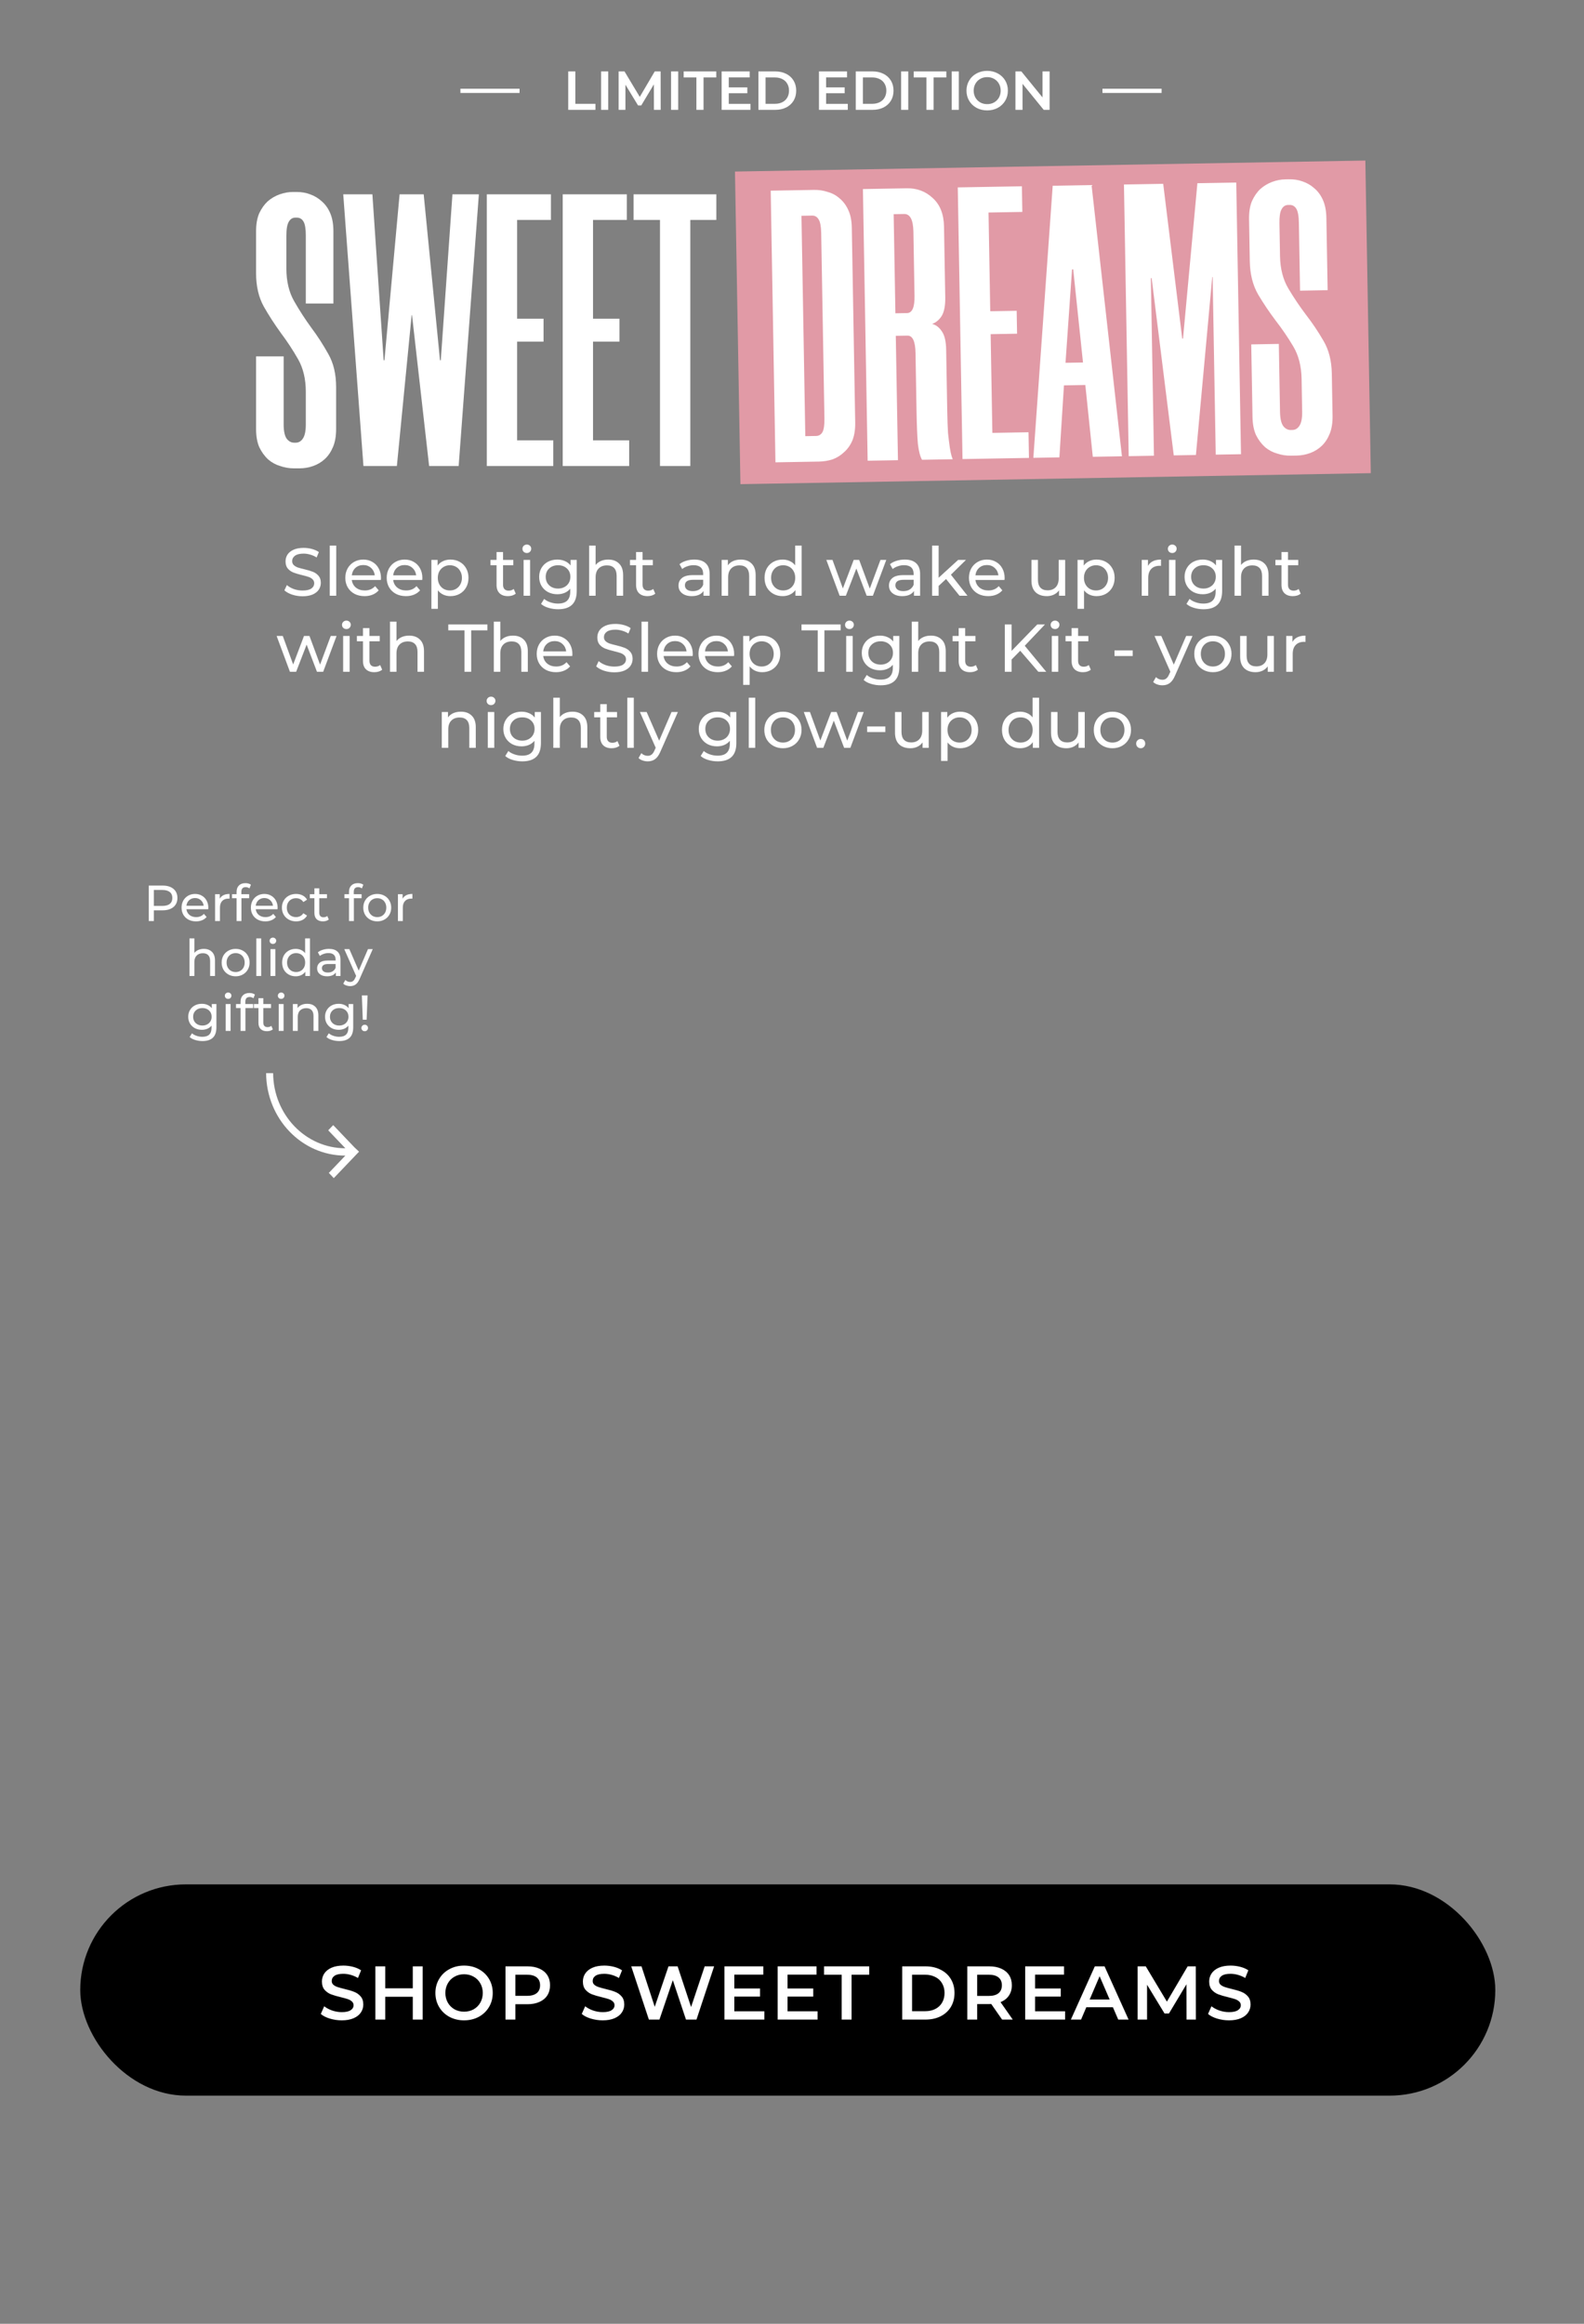 <svg width="375" height="550" viewBox="0 0 375 550" fill="none" xmlns="http://www.w3.org/2000/svg">
<rect x="0" y="0" width="375" height="550" fill="#808080" stroke="none"/>
<g clip-path="url(#clip0_111_5728)">
<path d="M72.398 71.841L72.398 55.741C72.398 54.146 72.214 53.042 71.846 52.429C71.478 51.816 70.957 51.509 70.282 51.509L69.914 51.509C69.24 51.509 68.718 51.846 68.35 52.521C67.982 53.134 67.798 54.238 67.798 55.833L67.798 63.561C67.798 66.566 68.412 69.142 69.638 71.289C70.865 73.436 72.214 75.521 73.686 77.545C75.158 79.507 76.507 81.593 77.734 83.801C78.961 85.948 79.574 88.554 79.574 91.621L79.574 101.557C79.574 103.213 79.329 104.624 78.838 105.789C78.347 106.954 77.704 107.905 76.906 108.641C76.109 109.377 75.189 109.929 74.146 110.297C73.103 110.665 72.03 110.849 70.926 110.849L69.546 110.849C68.442 110.849 67.369 110.665 66.326 110.297C65.284 109.99 64.333 109.469 63.474 108.733C62.615 107.936 61.91 106.954 61.358 105.789C60.867 104.624 60.622 103.213 60.622 101.557L60.622 84.353L67.154 84.353L67.154 100.453C67.154 102.048 67.4 103.182 67.89 103.857C68.381 104.47 68.963 104.777 69.638 104.777L70.006 104.777C70.681 104.777 71.233 104.47 71.662 103.857C72.153 103.182 72.398 102.048 72.398 100.453L72.398 92.725C72.398 89.719 71.785 87.144 70.558 84.997C69.332 82.85 67.982 80.796 66.51 78.833C65.038 76.809 63.689 74.724 62.462 72.577C61.236 70.369 60.622 67.731 60.622 64.665L60.622 54.729C60.622 53.073 60.867 51.662 61.358 50.497C61.91 49.331 62.585 48.381 63.382 47.645C64.241 46.909 65.192 46.357 66.234 45.989C67.277 45.621 68.32 45.437 69.362 45.437L70.282 45.437C71.386 45.437 72.429 45.621 73.41 45.989C74.453 46.357 75.373 46.909 76.17 47.645C77.029 48.381 77.704 49.331 78.194 50.497C78.685 51.662 78.93 53.073 78.93 54.729L78.93 71.841L72.398 71.841ZM86.044 110.297L81.26 45.989L88.16 45.989L90.828 85.273L91.012 85.273L94.6 45.989L100.304 45.989L104.168 85.273L104.352 85.273L107.112 45.989L113.368 45.989L108.584 110.297L101.592 110.297L97.544 74.601L97.452 74.601L93.956 110.297L86.044 110.297ZM122.425 52.061L122.425 75.429L128.681 75.429L128.681 80.857L122.425 80.857L122.425 104.225L130.981 104.225L130.981 110.297L115.249 110.297L115.249 45.989L130.429 45.989L130.429 52.061L122.425 52.061ZM140.394 52.061L140.394 75.429L146.65 75.429L146.65 80.857L140.394 80.857L140.394 104.225L148.95 104.225L148.95 110.297L133.218 110.297L133.218 45.989L148.398 45.989L148.398 52.061L140.394 52.061ZM169.587 52.061L163.423 52.061L163.423 110.297L156.247 110.297L156.247 52.061L149.991 52.061L149.991 45.989L169.587 45.989L169.587 52.061ZM181.285 110.297L181.285 45.989L191.589 45.989C192.693 45.989 193.766 46.173 194.809 46.541C195.851 46.847 196.771 47.369 197.569 48.105C198.427 48.841 199.102 49.791 199.593 50.957C200.083 52.061 200.329 53.441 200.329 55.097L200.329 101.189C200.329 102.845 200.083 104.256 199.593 105.421C199.102 106.525 198.427 107.445 197.569 108.181C196.771 108.917 195.851 109.469 194.809 109.837C193.766 110.144 192.693 110.297 191.589 110.297L181.285 110.297ZM188.461 52.061L188.461 104.225L191.037 104.225C191.65 104.225 192.141 103.949 192.509 103.397C192.877 102.784 193.061 101.68 193.061 100.085L193.061 56.201C193.061 54.667 192.877 53.594 192.509 52.981C192.141 52.367 191.65 52.061 191.037 52.061L188.461 52.061ZM222.161 71.933C222.161 73.895 221.854 75.368 221.241 76.349C220.627 77.269 219.861 77.882 218.941 78.189C219.861 78.434 220.627 79.047 221.241 80.029C221.854 80.949 222.161 82.39 222.161 84.353L222.161 98.797C222.161 100.882 222.191 102.63 222.253 104.041C222.375 105.452 222.498 106.617 222.621 107.537C222.743 108.396 222.866 109.04 222.989 109.469C223.111 109.898 223.203 110.174 223.265 110.297L215.997 110.297C215.567 109.561 215.261 108.304 215.077 106.525C214.954 104.685 214.893 102.109 214.893 98.797L214.893 84.997C214.893 82.237 214.279 80.857 213.053 80.857L210.293 80.857L210.293 110.297L203.117 110.297L203.117 45.989L213.513 45.989C215.905 45.989 217.929 46.786 219.585 48.381C221.302 49.975 222.161 52.245 222.161 55.189L222.161 71.933ZM213.053 75.521C214.279 75.521 214.893 74.171 214.893 71.473L214.893 56.293C214.893 53.471 214.187 52.061 212.777 52.061L210.293 52.061L210.293 75.521L213.053 75.521ZM232.753 52.061L232.753 75.429L239.009 75.429L239.009 80.857L232.753 80.857L232.753 104.225L241.309 104.225L241.309 110.297L225.577 110.297L225.577 45.989L240.757 45.989L240.757 52.061L232.753 52.061ZM254.954 93.277L249.894 93.277L248.514 110.297L242.35 110.297L248.054 45.989L257.254 45.989L263.326 110.297L256.426 110.297L254.954 93.277ZM250.354 87.941L254.494 87.941L252.562 65.861L252.286 65.861L250.354 87.941ZM291.515 45.989L291.515 110.297L285.535 110.297L285.535 68.253L285.443 68.253L280.843 110.297L275.599 110.297L271.091 68.253L270.907 68.253L270.907 110.297L264.927 110.297L264.927 45.989L274.219 45.989L278.083 82.697L278.267 82.697L282.315 45.989L291.515 45.989ZM306.172 71.841L306.172 55.741C306.172 54.146 305.988 53.042 305.62 52.429C305.252 51.816 304.73 51.509 304.056 51.509L303.688 51.509C303.013 51.509 302.492 51.846 302.124 52.521C301.756 53.134 301.572 54.238 301.572 55.833L301.572 63.561C301.572 66.566 302.185 69.142 303.412 71.289C304.638 73.436 305.988 75.521 307.46 77.545C308.932 79.507 310.281 81.593 311.508 83.801C312.734 85.948 313.348 88.554 313.348 91.621L313.348 101.557C313.348 103.213 313.102 104.624 312.612 105.789C312.121 106.954 311.477 107.905 310.68 108.641C309.882 109.377 308.962 109.929 307.92 110.297C306.877 110.665 305.804 110.849 304.7 110.849L303.32 110.849C302.216 110.849 301.142 110.665 300.1 110.297C299.057 109.99 298.106 109.469 297.248 108.733C296.389 107.936 295.684 106.954 295.132 105.789C294.641 104.624 294.396 103.213 294.396 101.557L294.396 84.353L300.928 84.353L300.928 100.453C300.928 102.048 301.173 103.182 301.664 103.857C302.154 104.47 302.737 104.777 303.412 104.777L303.78 104.777C304.454 104.777 305.006 104.47 305.436 103.857C305.926 103.182 306.172 102.048 306.172 100.453L306.172 92.725C306.172 89.719 305.558 87.144 304.332 84.997C303.105 82.85 301.756 80.796 300.284 78.833C298.812 76.809 297.462 74.724 296.236 72.577C295.009 70.369 294.396 67.731 294.396 64.665L294.396 54.729C294.396 53.073 294.641 51.662 295.132 50.497C295.684 49.331 296.358 48.381 297.156 47.645C298.014 46.909 298.965 46.357 300.008 45.989C301.05 45.621 302.093 45.437 303.136 45.437L304.056 45.437C305.16 45.437 306.202 45.621 307.184 45.989C308.226 46.357 309.146 46.909 309.944 47.645C310.802 48.381 311.477 49.331 311.968 50.497C312.458 51.662 312.704 53.073 312.704 54.729L312.704 71.841L306.172 71.841Z" fill="white"/>
<rect x="19" y="446" width="335" height="50" rx="25" fill="black"/>
<path d="M80.913 478.18C79.941 478.18 78.999 478.042 78.087 477.766C77.187 477.49 76.473 477.124 75.945 476.668L76.755 474.85C77.271 475.258 77.901 475.594 78.645 475.858C79.401 476.11 80.157 476.236 80.913 476.236C81.849 476.236 82.545 476.086 83.001 475.786C83.469 475.486 83.703 475.09 83.703 474.598C83.703 474.238 83.571 473.944 83.307 473.716C83.055 473.476 82.731 473.29 82.335 473.158C81.939 473.026 81.399 472.876 80.715 472.708C79.755 472.48 78.975 472.252 78.375 472.024C77.787 471.796 77.277 471.442 76.845 470.962C76.425 470.47 76.215 469.81 76.215 468.982C76.215 468.286 76.401 467.656 76.773 467.092C77.157 466.516 77.727 466.06 78.483 465.724C79.251 465.388 80.187 465.22 81.291 465.22C82.059 465.22 82.815 465.316 83.559 465.508C84.303 465.7 84.945 465.976 85.485 466.336L84.747 468.154C84.195 467.83 83.619 467.584 83.019 467.416C82.419 467.248 81.837 467.164 81.273 467.164C80.349 467.164 79.659 467.32 79.203 467.632C78.759 467.944 78.537 468.358 78.537 468.874C78.537 469.234 78.663 469.528 78.915 469.756C79.179 469.984 79.509 470.164 79.905 470.296C80.301 470.428 80.841 470.578 81.525 470.746C82.461 470.962 83.229 471.19 83.829 471.43C84.429 471.658 84.939 472.012 85.359 472.492C85.791 472.972 86.007 473.62 86.007 474.436C86.007 475.132 85.815 475.762 85.431 476.326C85.059 476.89 84.489 477.34 83.721 477.676C82.953 478.012 82.017 478.18 80.913 478.18ZM100.063 465.4L100.063 478L97.723 478L97.723 472.6L91.207 472.6L91.207 478L88.867 478L88.867 465.4L91.207 465.4L91.207 470.602L97.723 470.602L97.723 465.4L100.063 465.4ZM109.865 478.18C108.581 478.18 107.423 477.904 106.391 477.352C105.359 476.788 104.549 476.014 103.961 475.03C103.373 474.034 103.079 472.924 103.079 471.7C103.079 470.476 103.373 469.372 103.961 468.388C104.549 467.392 105.359 466.618 106.391 466.066C107.423 465.502 108.581 465.22 109.865 465.22C111.149 465.22 112.307 465.502 113.339 466.066C114.371 466.618 115.181 467.386 115.769 468.37C116.357 469.354 116.651 470.464 116.651 471.7C116.651 472.936 116.357 474.046 115.769 475.03C115.181 476.014 114.371 476.788 113.339 477.352C112.307 477.904 111.149 478.18 109.865 478.18ZM109.865 476.128C110.705 476.128 111.461 475.942 112.133 475.57C112.805 475.186 113.333 474.658 113.717 473.986C114.101 473.302 114.293 472.54 114.293 471.7C114.293 470.86 114.101 470.104 113.717 469.432C113.333 468.748 112.805 468.22 112.133 467.848C111.461 467.464 110.705 467.272 109.865 467.272C109.025 467.272 108.269 467.464 107.597 467.848C106.925 468.22 106.397 468.748 106.013 469.432C105.629 470.104 105.437 470.86 105.437 471.7C105.437 472.54 105.629 473.302 106.013 473.986C106.397 474.658 106.925 475.186 107.597 475.57C108.269 475.942 109.025 476.128 109.865 476.128ZM124.856 465.4C125.948 465.4 126.896 465.58 127.7 465.94C128.516 466.3 129.14 466.816 129.572 467.488C130.004 468.16 130.22 468.958 130.22 469.882C130.22 470.794 130.004 471.592 129.572 472.276C129.14 472.948 128.516 473.464 127.7 473.824C126.896 474.184 125.948 474.364 124.856 474.364L122.012 474.364L122.012 478L119.672 478L119.672 465.4L124.856 465.4ZM124.748 472.384C125.768 472.384 126.542 472.168 127.07 471.736C127.598 471.304 127.862 470.686 127.862 469.882C127.862 469.078 127.598 468.46 127.07 468.028C126.542 467.596 125.768 467.38 124.748 467.38L122.012 467.38L122.012 472.384L124.748 472.384ZM142.693 478.18C141.721 478.18 140.779 478.042 139.867 477.766C138.967 477.49 138.253 477.124 137.725 476.668L138.535 474.85C139.051 475.258 139.681 475.594 140.425 475.858C141.181 476.11 141.937 476.236 142.693 476.236C143.629 476.236 144.325 476.086 144.781 475.786C145.249 475.486 145.483 475.09 145.483 474.598C145.483 474.238 145.351 473.944 145.087 473.716C144.835 473.476 144.511 473.29 144.115 473.158C143.719 473.026 143.179 472.876 142.495 472.708C141.535 472.48 140.755 472.252 140.155 472.024C139.567 471.796 139.057 471.442 138.625 470.962C138.205 470.47 137.995 469.81 137.995 468.982C137.995 468.286 138.181 467.656 138.553 467.092C138.937 466.516 139.507 466.06 140.263 465.724C141.031 465.388 141.967 465.22 143.071 465.22C143.839 465.22 144.595 465.316 145.339 465.508C146.083 465.7 146.725 465.976 147.265 466.336L146.527 468.154C145.975 467.83 145.399 467.584 144.799 467.416C144.199 467.248 143.617 467.164 143.053 467.164C142.129 467.164 141.439 467.32 140.983 467.632C140.539 467.944 140.317 468.358 140.317 468.874C140.317 469.234 140.443 469.528 140.695 469.756C140.959 469.984 141.289 470.164 141.685 470.296C142.081 470.428 142.621 470.578 143.305 470.746C144.241 470.962 145.009 471.19 145.609 471.43C146.209 471.658 146.719 472.012 147.139 472.492C147.571 472.972 147.787 473.62 147.787 474.436C147.787 475.132 147.595 475.762 147.211 476.326C146.839 476.89 146.269 477.34 145.501 477.676C144.733 478.012 143.797 478.18 142.693 478.18ZM169.061 465.4L164.885 478L162.401 478L159.287 468.676L156.119 478L153.617 478L149.441 465.4L151.871 465.4L155.003 474.976L158.261 465.4L160.421 465.4L163.607 475.03L166.829 465.4L169.061 465.4ZM180.957 476.038L180.957 478L171.507 478L171.507 465.4L180.705 465.4L180.705 467.362L173.847 467.362L173.847 470.638L179.931 470.638L179.931 472.564L173.847 472.564L173.847 476.038L180.957 476.038ZM193.556 476.038L193.556 478L184.106 478L184.106 465.4L193.304 465.4L193.304 467.362L186.446 467.362L186.446 470.638L192.53 470.638L192.53 472.564L186.446 472.564L186.446 476.038L193.556 476.038ZM199.261 467.38L195.085 467.38L195.085 465.4L205.777 465.4L205.777 467.38L201.601 467.38L201.601 478L199.261 478L199.261 467.38ZM213.587 465.4L219.095 465.4C220.439 465.4 221.633 465.664 222.677 466.192C223.721 466.708 224.531 467.446 225.107 468.406C225.683 469.354 225.971 470.452 225.971 471.7C225.971 472.948 225.683 474.052 225.107 475.012C224.531 475.96 223.721 476.698 222.677 477.226C221.633 477.742 220.439 478 219.095 478L213.587 478L213.587 465.4ZM218.987 476.02C219.911 476.02 220.721 475.846 221.417 475.498C222.125 475.138 222.665 474.634 223.037 473.986C223.421 473.326 223.613 472.564 223.613 471.7C223.613 470.836 223.421 470.08 223.037 469.432C222.665 468.772 222.125 468.268 221.417 467.92C220.721 467.56 219.911 467.38 218.987 467.38L215.927 467.38L215.927 476.02L218.987 476.02ZM237.242 478L234.668 474.31C234.56 474.322 234.398 474.328 234.182 474.328L231.338 474.328L231.338 478L228.998 478L228.998 465.4L234.182 465.4C235.274 465.4 236.222 465.58 237.026 465.94C237.842 466.3 238.466 466.816 238.898 467.488C239.33 468.16 239.546 468.958 239.546 469.882C239.546 470.83 239.312 471.646 238.844 472.33C238.388 473.014 237.728 473.524 236.864 473.86L239.762 478L237.242 478ZM237.188 469.882C237.188 469.078 236.924 468.46 236.396 468.028C235.868 467.596 235.094 467.38 234.074 467.38L231.338 467.38L231.338 472.402L234.074 472.402C235.094 472.402 235.868 472.186 236.396 471.754C236.924 471.31 237.188 470.686 237.188 469.882ZM252.155 476.038L252.155 478L242.705 478L242.705 465.4L251.903 465.4L251.903 467.362L245.045 467.362L245.045 470.638L251.129 470.638L251.129 472.564L245.045 472.564L245.045 476.038L252.155 476.038ZM263.475 475.084L257.175 475.084L255.933 478L253.521 478L259.191 465.4L261.495 465.4L267.183 478L264.735 478L263.475 475.084ZM262.701 473.248L260.325 467.74L257.967 473.248L262.701 473.248ZM280.9 478L280.882 469.648L276.742 476.56L275.698 476.56L271.558 469.756L271.558 478L269.326 478L269.326 465.4L271.252 465.4L276.256 473.752L281.17 465.4L283.096 465.4L283.114 478L280.9 478ZM290.963 478.18C289.991 478.18 289.049 478.042 288.137 477.766C287.237 477.49 286.523 477.124 285.995 476.668L286.805 474.85C287.321 475.258 287.951 475.594 288.695 475.858C289.451 476.11 290.207 476.236 290.963 476.236C291.899 476.236 292.595 476.086 293.051 475.786C293.519 475.486 293.753 475.09 293.753 474.598C293.753 474.238 293.621 473.944 293.357 473.716C293.105 473.476 292.781 473.29 292.385 473.158C291.989 473.026 291.449 472.876 290.765 472.708C289.805 472.48 289.025 472.252 288.425 472.024C287.837 471.796 287.327 471.442 286.895 470.962C286.475 470.47 286.265 469.81 286.265 468.982C286.265 468.286 286.451 467.656 286.823 467.092C287.207 466.516 287.777 466.06 288.533 465.724C289.301 465.388 290.237 465.22 291.341 465.22C292.109 465.22 292.865 465.316 293.609 465.508C294.353 465.7 294.995 465.976 295.535 466.336L294.797 468.154C294.245 467.83 293.669 467.584 293.069 467.416C292.469 467.248 291.887 467.164 291.323 467.164C290.399 467.164 289.709 467.32 289.253 467.632C288.809 467.944 288.587 468.358 288.587 468.874C288.587 469.234 288.713 469.528 288.965 469.756C289.229 469.984 289.559 470.164 289.955 470.296C290.351 470.428 290.891 470.578 291.575 470.746C292.511 470.962 293.279 471.19 293.879 471.43C294.479 471.658 294.989 472.012 295.409 472.492C295.841 472.972 296.057 473.62 296.057 474.436C296.057 475.132 295.865 475.762 295.481 476.326C295.109 476.89 294.539 477.34 293.771 477.676C293.003 478.012 292.067 478.18 290.963 478.18Z" fill="white"/>
<rect x="174" y="40.605" width="149.258" height="74" transform="rotate(-1 174 40.605)" fill="#E19AA6"/>
<path d="M183.581 109.426L182.459 45.128L192.761 44.948C193.865 44.929 194.941 45.094 195.99 45.444C197.038 45.732 197.967 46.238 198.777 46.96C199.649 47.681 200.34 48.619 200.851 49.776C201.361 50.871 201.63 52.247 201.659 53.902L202.463 99.987C202.492 101.643 202.272 103.058 201.801 104.232C201.33 105.344 200.671 106.276 199.826 107.026C199.041 107.776 198.131 108.344 197.095 108.73C196.058 109.055 194.987 109.227 193.884 109.246L183.581 109.426ZM189.74 51.074L190.65 103.23L193.226 103.185C193.839 103.174 194.325 102.89 194.683 102.331C195.04 101.712 195.205 100.605 195.177 99.01L194.411 55.133C194.385 53.6 194.182 52.53 193.803 51.923C193.425 51.316 192.929 51.018 192.315 51.029L189.74 51.074ZM223.781 70.355C223.816 72.317 223.535 73.794 222.939 74.786C222.341 75.717 221.586 76.343 220.671 76.666C221.595 76.895 222.372 77.495 223.003 78.466C223.632 79.375 223.964 80.811 223.998 82.773L224.25 97.215C224.287 99.3 224.348 101.047 224.434 102.456C224.581 103.865 224.724 105.028 224.863 105.945C225 106.802 225.134 107.443 225.264 107.871C225.395 108.298 225.491 108.572 225.555 108.694L218.288 108.82C217.846 108.092 217.517 106.84 217.302 105.065C217.147 103.228 217.041 100.653 216.983 97.341L216.743 83.544C216.694 80.784 216.057 79.415 214.831 79.436L212.071 79.484L212.585 108.92L205.41 109.045L204.288 44.747L214.682 44.566C217.074 44.524 219.111 45.286 220.795 46.851C222.54 48.416 223.438 50.67 223.489 53.613L223.781 70.355ZM214.737 74.101C215.964 74.08 216.554 72.72 216.507 70.022L216.242 54.844C216.192 52.023 215.462 50.625 214.052 50.65L211.568 50.693L211.978 74.149L214.737 74.101ZM234.026 50.301L234.434 73.665L240.689 73.556L240.784 78.983L234.528 79.093L234.936 102.457L243.491 102.308L243.597 108.379L227.867 108.653L226.745 44.355L241.923 44.09L242.029 50.161L234.026 50.301ZM256.943 91.123L251.883 91.212L250.801 108.253L244.638 108.361L249.218 43.963L258.417 43.802L265.61 107.994L258.711 108.115L256.943 91.123ZM252.25 85.868L256.39 85.796L254.073 63.753L253.797 63.758L252.25 85.868ZM292.672 43.204L293.795 107.503L287.816 107.607L287.082 65.569L286.99 65.571L283.124 107.689L277.881 107.78L272.64 65.821L272.456 65.825L273.19 107.862L267.211 107.967L266.088 43.668L275.379 43.506L279.883 80.141L280.067 80.138L283.474 43.365L292.672 43.204ZM307.778 68.797L307.497 52.699C307.469 51.105 307.266 50.004 306.887 49.397C306.509 48.79 305.982 48.493 305.308 48.505L304.94 48.511C304.265 48.523 303.75 48.869 303.394 49.55C303.036 50.17 302.872 51.277 302.899 52.871L303.034 60.598C303.087 63.603 303.745 66.168 305.009 68.293C306.273 70.418 307.658 72.479 309.165 74.477C310.672 76.414 312.057 78.475 313.322 80.662C314.586 82.787 315.245 85.382 315.298 88.448L315.472 98.383C315.501 100.039 315.28 101.453 314.81 102.627C314.339 103.801 313.712 104.762 312.928 105.512C312.143 106.262 311.233 106.83 310.197 107.216C309.161 107.602 308.091 107.805 306.987 107.824L305.607 107.848C304.504 107.868 303.427 107.702 302.378 107.353C301.33 107.064 300.371 106.56 299.499 105.839C298.627 105.056 297.905 104.088 297.332 102.932C296.821 101.775 296.551 100.369 296.523 98.714L296.222 81.512L302.753 81.398L303.034 97.496C303.062 99.09 303.327 100.22 303.83 100.886C304.331 101.491 304.919 101.788 305.593 101.776L305.961 101.769C306.636 101.758 307.182 101.441 307.601 100.821C308.08 100.137 308.305 98.999 308.277 97.404L308.143 89.677C308.09 86.672 307.432 84.108 306.168 81.983C304.904 79.858 303.519 77.827 302.013 75.89C300.506 73.892 299.12 71.831 297.856 69.706C296.591 67.52 295.932 64.893 295.879 61.827L295.705 51.893C295.676 50.237 295.897 48.822 296.367 47.648C296.899 46.474 297.557 45.511 298.341 44.762C299.187 44.011 300.128 43.442 301.164 43.056C302.2 42.67 303.239 42.468 304.282 42.45L305.202 42.434C306.305 42.414 307.351 42.58 308.339 42.931C309.388 43.281 310.317 43.816 311.127 44.538C311.999 45.259 312.69 46.198 313.201 47.355C313.712 48.511 313.982 49.917 314.01 51.573L314.309 68.683L307.778 68.797Z" fill="white"/>
<path d="M71.616 141.128C70.773 141.128 69.957 141 69.168 140.744C68.389 140.477 67.776 140.136 67.328 139.72L67.92 138.472C68.347 138.856 68.891 139.171 69.552 139.416C70.224 139.651 70.912 139.768 71.616 139.768C72.544 139.768 73.237 139.613 73.696 139.304C74.154 138.984 74.384 138.563 74.384 138.04C74.384 137.656 74.256 137.347 74 137.112C73.754 136.867 73.445 136.68 73.072 136.552C72.709 136.424 72.192 136.28 71.52 136.12C70.677 135.917 69.995 135.715 69.472 135.512C68.96 135.309 68.517 135 68.144 134.584C67.781 134.157 67.6 133.587 67.6 132.872C67.6 132.275 67.754 131.736 68.064 131.256C68.384 130.776 68.864 130.392 69.504 130.104C70.144 129.816 70.939 129.672 71.888 129.672C72.549 129.672 73.2 129.757 73.84 129.928C74.48 130.099 75.029 130.344 75.488 130.664L74.96 131.944C74.49 131.645 73.989 131.421 73.456 131.272C72.922 131.112 72.4 131.032 71.888 131.032C70.981 131.032 70.299 131.197 69.84 131.528C69.392 131.859 69.168 132.285 69.168 132.808C69.168 133.192 69.296 133.507 69.552 133.752C69.808 133.987 70.123 134.173 70.496 134.312C70.88 134.44 71.397 134.579 72.048 134.728C72.891 134.931 73.568 135.133 74.08 135.336C74.592 135.539 75.029 135.848 75.392 136.264C75.765 136.68 75.952 137.24 75.952 137.944C75.952 138.531 75.792 139.069 75.472 139.56C75.152 140.04 74.666 140.424 74.016 140.712C73.365 140.989 72.565 141.128 71.616 141.128ZM78.065 129.128H79.601V141H78.065V129.128ZM90.198 136.808C90.198 136.925 90.188 137.08 90.166 137.272H83.286C83.382 138.019 83.707 138.621 84.262 139.08C84.828 139.528 85.526 139.752 86.358 139.752C87.371 139.752 88.188 139.411 88.806 138.728L89.654 139.72C89.27 140.168 88.79 140.509 88.214 140.744C87.649 140.979 87.014 141.096 86.31 141.096C85.414 141.096 84.62 140.915 83.926 140.552C83.233 140.179 82.694 139.661 82.31 139C81.937 138.339 81.75 137.592 81.75 136.76C81.75 135.939 81.931 135.197 82.294 134.536C82.668 133.875 83.174 133.363 83.814 133C84.465 132.627 85.195 132.44 86.006 132.44C86.817 132.44 87.537 132.627 88.166 133C88.806 133.363 89.302 133.875 89.654 134.536C90.017 135.197 90.198 135.955 90.198 136.808ZM86.006 133.736C85.27 133.736 84.651 133.96 84.15 134.408C83.659 134.856 83.371 135.443 83.286 136.168H88.726C88.641 135.453 88.347 134.872 87.846 134.424C87.356 133.965 86.742 133.736 86.006 133.736ZM99.995 136.808C99.995 136.925 99.984 137.08 99.963 137.272H93.083C93.179 138.019 93.504 138.621 94.059 139.08C94.624 139.528 95.323 139.752 96.155 139.752C97.168 139.752 97.984 139.411 98.603 138.728L99.451 139.72C99.067 140.168 98.587 140.509 98.011 140.744C97.446 140.979 96.811 141.096 96.107 141.096C95.211 141.096 94.416 140.915 93.723 140.552C93.03 140.179 92.491 139.661 92.107 139C91.734 138.339 91.547 137.592 91.547 136.76C91.547 135.939 91.728 135.197 92.091 134.536C92.464 133.875 92.971 133.363 93.611 133C94.262 132.627 94.992 132.44 95.803 132.44C96.614 132.44 97.334 132.627 97.963 133C98.603 133.363 99.099 133.875 99.451 134.536C99.814 135.197 99.995 135.955 99.995 136.808ZM95.803 133.736C95.067 133.736 94.448 133.96 93.947 134.408C93.456 134.856 93.168 135.443 93.083 136.168H98.523C98.438 135.453 98.144 134.872 97.643 134.424C97.152 133.965 96.539 133.736 95.803 133.736ZM106.624 132.44C107.445 132.44 108.181 132.621 108.832 132.984C109.483 133.347 109.989 133.853 110.352 134.504C110.725 135.155 110.912 135.907 110.912 136.76C110.912 137.613 110.725 138.371 110.352 139.032C109.989 139.683 109.483 140.189 108.832 140.552C108.181 140.915 107.445 141.096 106.624 141.096C106.016 141.096 105.456 140.979 104.944 140.744C104.443 140.509 104.016 140.168 103.664 139.72V144.104H102.128V132.52H103.6V133.864C103.941 133.395 104.373 133.043 104.896 132.808C105.419 132.563 105.995 132.44 106.624 132.44ZM106.496 139.752C107.04 139.752 107.525 139.629 107.952 139.384C108.389 139.128 108.731 138.776 108.976 138.328C109.232 137.869 109.36 137.347 109.36 136.76C109.36 136.173 109.232 135.656 108.976 135.208C108.731 134.749 108.389 134.397 107.952 134.152C107.525 133.907 107.04 133.784 106.496 133.784C105.963 133.784 105.477 133.912 105.04 134.168C104.613 134.413 104.272 134.76 104.016 135.208C103.771 135.656 103.648 136.173 103.648 136.76C103.648 137.347 103.771 137.869 104.016 138.328C104.261 138.776 104.603 139.128 105.04 139.384C105.477 139.629 105.963 139.752 106.496 139.752ZM122.099 140.504C121.875 140.696 121.598 140.845 121.267 140.952C120.936 141.048 120.595 141.096 120.243 141.096C119.39 141.096 118.728 140.867 118.259 140.408C117.79 139.949 117.555 139.293 117.555 138.44V133.784H116.115V132.52H117.555V130.664H119.091V132.52H121.523V133.784H119.091V138.376C119.091 138.835 119.203 139.187 119.427 139.432C119.662 139.677 119.992 139.8 120.419 139.8C120.888 139.8 121.288 139.667 121.619 139.4L122.099 140.504ZM123.956 132.52H125.492V141H123.956V132.52ZM124.724 130.888C124.425 130.888 124.175 130.792 123.972 130.6C123.78 130.408 123.684 130.173 123.684 129.896C123.684 129.619 123.78 129.384 123.972 129.192C124.175 128.989 124.425 128.888 124.724 128.888C125.023 128.888 125.268 128.984 125.46 129.176C125.663 129.357 125.764 129.587 125.764 129.864C125.764 130.152 125.663 130.397 125.46 130.6C125.268 130.792 125.023 130.888 124.724 130.888ZM136.537 132.52V139.848C136.537 141.331 136.169 142.424 135.433 143.128C134.697 143.843 133.598 144.2 132.137 144.2C131.337 144.2 130.574 144.088 129.849 143.864C129.123 143.651 128.537 143.341 128.089 142.936L128.825 141.752C129.219 142.093 129.705 142.36 130.281 142.552C130.867 142.755 131.47 142.856 132.089 142.856C133.081 142.856 133.811 142.621 134.281 142.152C134.761 141.683 135.001 140.968 135.001 140.008V139.336C134.638 139.773 134.19 140.104 133.657 140.328C133.134 140.541 132.563 140.648 131.945 140.648C131.134 140.648 130.398 140.477 129.737 140.136C129.086 139.784 128.574 139.299 128.201 138.68C127.827 138.051 127.641 137.336 127.641 136.536C127.641 135.736 127.827 135.027 128.201 134.408C128.574 133.779 129.086 133.293 129.737 132.952C130.398 132.611 131.134 132.44 131.945 132.44C132.585 132.44 133.177 132.557 133.721 132.792C134.275 133.027 134.729 133.373 135.081 133.832V132.52H136.537ZM132.121 139.304C132.675 139.304 133.171 139.187 133.609 138.952C134.057 138.717 134.403 138.392 134.649 137.976C134.905 137.549 135.033 137.069 135.033 136.536C135.033 135.715 134.761 135.053 134.217 134.552C133.673 134.04 132.974 133.784 132.121 133.784C131.257 133.784 130.553 134.04 130.009 134.552C129.465 135.053 129.193 135.715 129.193 136.536C129.193 137.069 129.315 137.549 129.561 137.976C129.817 138.392 130.163 138.717 130.601 138.952C131.049 139.187 131.555 139.304 132.121 139.304ZM144 132.44C145.077 132.44 145.93 132.755 146.56 133.384C147.2 134.003 147.52 134.915 147.52 136.12V141H145.984V136.296C145.984 135.475 145.786 134.856 145.392 134.44C144.997 134.024 144.432 133.816 143.696 133.816C142.864 133.816 142.208 134.061 141.728 134.552C141.248 135.032 141.008 135.725 141.008 136.632V141H139.472V129.128H141.008V133.72C141.328 133.315 141.744 133 142.256 132.776C142.778 132.552 143.36 132.44 144 132.44ZM155.13 140.504C154.906 140.696 154.629 140.845 154.298 140.952C153.968 141.048 153.626 141.096 153.274 141.096C152.421 141.096 151.76 140.867 151.29 140.408C150.821 139.949 150.586 139.293 150.586 138.44V133.784H149.146V132.52H150.586V130.664H152.122V132.52H154.554V133.784H152.122V138.376C152.122 138.835 152.234 139.187 152.458 139.432C152.693 139.677 153.024 139.8 153.45 139.8C153.92 139.8 154.32 139.667 154.65 139.4L155.13 140.504ZM164.372 132.44C165.545 132.44 166.441 132.728 167.06 133.304C167.689 133.88 168.004 134.739 168.004 135.88V141H166.548V139.88C166.292 140.275 165.924 140.579 165.444 140.792C164.975 140.995 164.415 141.096 163.764 141.096C162.815 141.096 162.052 140.867 161.476 140.408C160.911 139.949 160.628 139.347 160.628 138.6C160.628 137.853 160.9 137.256 161.444 136.808C161.988 136.349 162.852 136.12 164.036 136.12H166.468V135.816C166.468 135.155 166.276 134.648 165.892 134.296C165.508 133.944 164.943 133.768 164.196 133.768C163.695 133.768 163.204 133.853 162.724 134.024C162.244 134.184 161.839 134.403 161.508 134.68L160.868 133.528C161.305 133.176 161.828 132.909 162.436 132.728C163.044 132.536 163.689 132.44 164.372 132.44ZM164.02 139.912C164.607 139.912 165.113 139.784 165.54 139.528C165.967 139.261 166.276 138.888 166.468 138.408V137.224H164.1C162.799 137.224 162.148 137.661 162.148 138.536C162.148 138.963 162.313 139.299 162.644 139.544C162.975 139.789 163.433 139.912 164.02 139.912ZM175.375 132.44C176.452 132.44 177.305 132.755 177.935 133.384C178.575 134.003 178.895 134.915 178.895 136.12V141H177.359V136.296C177.359 135.475 177.161 134.856 176.767 134.44C176.372 134.024 175.807 133.816 175.071 133.816C174.239 133.816 173.583 134.061 173.103 134.552C172.623 135.032 172.383 135.725 172.383 136.632V141H170.847V132.52H172.319V133.8C172.628 133.363 173.044 133.027 173.567 132.792C174.1 132.557 174.703 132.44 175.375 132.44ZM189.784 129.128V141H188.312V139.656C187.971 140.125 187.539 140.483 187.016 140.728C186.493 140.973 185.917 141.096 185.288 141.096C184.467 141.096 183.731 140.915 183.08 140.552C182.429 140.189 181.917 139.683 181.544 139.032C181.181 138.371 181 137.613 181 136.76C181 135.907 181.181 135.155 181.544 134.504C181.917 133.853 182.429 133.347 183.08 132.984C183.731 132.621 184.467 132.44 185.288 132.44C185.896 132.44 186.456 132.557 186.968 132.792C187.48 133.016 187.907 133.352 188.248 133.8V129.128H189.784ZM185.416 139.752C185.949 139.752 186.435 139.629 186.872 139.384C187.309 139.128 187.651 138.776 187.896 138.328C188.141 137.869 188.264 137.347 188.264 136.76C188.264 136.173 188.141 135.656 187.896 135.208C187.651 134.749 187.309 134.397 186.872 134.152C186.435 133.907 185.949 133.784 185.416 133.784C184.872 133.784 184.381 133.907 183.944 134.152C183.517 134.397 183.176 134.749 182.92 135.208C182.675 135.656 182.552 136.173 182.552 136.76C182.552 137.347 182.675 137.869 182.92 138.328C183.176 138.776 183.517 139.128 183.944 139.384C184.381 139.629 184.872 139.752 185.416 139.752ZM209.819 132.52L206.651 141H205.179L202.731 134.568L200.251 141H198.779L195.627 132.52H197.083L199.547 139.272L202.107 132.52H203.403L205.915 139.304L208.443 132.52H209.819ZM214.2 132.44C215.374 132.44 216.27 132.728 216.888 133.304C217.518 133.88 217.832 134.739 217.832 135.88V141H216.376V139.88C216.12 140.275 215.752 140.579 215.272 140.792C214.803 140.995 214.243 141.096 213.592 141.096C212.643 141.096 211.88 140.867 211.304 140.408C210.739 139.949 210.456 139.347 210.456 138.6C210.456 137.853 210.728 137.256 211.272 136.808C211.816 136.349 212.68 136.12 213.864 136.12H216.296V135.816C216.296 135.155 216.104 134.648 215.72 134.296C215.336 133.944 214.771 133.768 214.024 133.768C213.523 133.768 213.032 133.853 212.552 134.024C212.072 134.184 211.667 134.403 211.336 134.68L210.696 133.528C211.134 133.176 211.656 132.909 212.264 132.728C212.872 132.536 213.518 132.44 214.2 132.44ZM213.848 139.912C214.435 139.912 214.942 139.784 215.368 139.528C215.795 139.261 216.104 138.888 216.296 138.408V137.224H213.928C212.627 137.224 211.976 137.661 211.976 138.536C211.976 138.963 212.142 139.299 212.472 139.544C212.803 139.789 213.262 139.912 213.848 139.912ZM223.971 137.048L222.211 138.68V141H220.675V129.128H222.211V136.744L226.835 132.52H228.691L225.123 136.024L229.043 141H227.155L223.971 137.048ZM237.839 136.808C237.839 136.925 237.828 137.08 237.807 137.272H230.927C231.023 138.019 231.348 138.621 231.903 139.08C232.468 139.528 233.167 139.752 233.999 139.752C235.012 139.752 235.828 139.411 236.447 138.728L237.295 139.72C236.911 140.168 236.431 140.509 235.855 140.744C235.289 140.979 234.655 141.096 233.951 141.096C233.055 141.096 232.26 140.915 231.567 140.552C230.873 140.179 230.335 139.661 229.951 139C229.577 138.339 229.391 137.592 229.391 136.76C229.391 135.939 229.572 135.197 229.935 134.536C230.308 133.875 230.815 133.363 231.455 133C232.105 132.627 232.836 132.44 233.647 132.44C234.457 132.44 235.177 132.627 235.807 133C236.447 133.363 236.943 133.875 237.295 134.536C237.657 135.197 237.839 135.955 237.839 136.808ZM233.647 133.736C232.911 133.736 232.292 133.96 231.791 134.408C231.3 134.856 231.012 135.443 230.927 136.168H236.367C236.281 135.453 235.988 134.872 235.487 134.424C234.996 133.965 234.383 133.736 233.647 133.736ZM252.173 132.52V141H250.717V139.72C250.407 140.157 249.997 140.499 249.485 140.744C248.983 140.979 248.434 141.096 247.837 141.096C246.706 141.096 245.815 140.787 245.164 140.168C244.514 139.539 244.189 138.616 244.189 137.4V132.52H245.725V137.224C245.725 138.045 245.922 138.669 246.317 139.096C246.711 139.512 247.277 139.72 248.013 139.72C248.823 139.72 249.463 139.475 249.933 138.984C250.402 138.493 250.637 137.8 250.637 136.904V132.52H252.173ZM259.593 132.44C260.414 132.44 261.15 132.621 261.801 132.984C262.451 133.347 262.958 133.853 263.321 134.504C263.694 135.155 263.881 135.907 263.881 136.76C263.881 137.613 263.694 138.371 263.321 139.032C262.958 139.683 262.451 140.189 261.801 140.552C261.15 140.915 260.414 141.096 259.593 141.096C258.985 141.096 258.425 140.979 257.913 140.744C257.411 140.509 256.985 140.168 256.633 139.72V144.104H255.097V132.52H256.569V133.864C256.91 133.395 257.342 133.043 257.865 132.808C258.387 132.563 258.963 132.44 259.593 132.44ZM259.465 139.752C260.009 139.752 260.494 139.629 260.921 139.384C261.358 139.128 261.699 138.776 261.945 138.328C262.201 137.869 262.329 137.347 262.329 136.76C262.329 136.173 262.201 135.656 261.945 135.208C261.699 134.749 261.358 134.397 260.921 134.152C260.494 133.907 260.009 133.784 259.465 133.784C258.931 133.784 258.446 133.912 258.009 134.168C257.582 134.413 257.241 134.76 256.985 135.208C256.739 135.656 256.617 136.173 256.617 136.76C256.617 137.347 256.739 137.869 256.985 138.328C257.23 138.776 257.571 139.128 258.009 139.384C258.446 139.629 258.931 139.752 259.465 139.752ZM271.772 133.944C272.038 133.453 272.433 133.08 272.956 132.824C273.478 132.568 274.113 132.44 274.86 132.44V133.928C274.774 133.917 274.657 133.912 274.508 133.912C273.676 133.912 273.02 134.163 272.54 134.664C272.07 135.155 271.836 135.859 271.836 136.776V141H270.3V132.52H271.772V133.944ZM276.753 132.52H278.289V141H276.753V132.52ZM277.521 130.888C277.222 130.888 276.972 130.792 276.769 130.6C276.577 130.408 276.481 130.173 276.481 129.896C276.481 129.619 276.577 129.384 276.769 129.192C276.972 128.989 277.222 128.888 277.521 128.888C277.82 128.888 278.065 128.984 278.257 129.176C278.46 129.357 278.561 129.587 278.561 129.864C278.561 130.152 278.46 130.397 278.257 130.6C278.065 130.792 277.82 130.888 277.521 130.888ZM289.334 132.52V139.848C289.334 141.331 288.966 142.424 288.23 143.128C287.494 143.843 286.395 144.2 284.934 144.2C284.134 144.2 283.371 144.088 282.646 143.864C281.92 143.651 281.334 143.341 280.886 142.936L281.622 141.752C282.016 142.093 282.502 142.36 283.078 142.552C283.664 142.755 284.267 142.856 284.886 142.856C285.878 142.856 286.608 142.621 287.078 142.152C287.558 141.683 287.798 140.968 287.798 140.008V139.336C287.435 139.773 286.987 140.104 286.454 140.328C285.931 140.541 285.36 140.648 284.742 140.648C283.931 140.648 283.195 140.477 282.534 140.136C281.883 139.784 281.371 139.299 280.998 138.68C280.624 138.051 280.438 137.336 280.438 136.536C280.438 135.736 280.624 135.027 280.998 134.408C281.371 133.779 281.883 133.293 282.534 132.952C283.195 132.611 283.931 132.44 284.742 132.44C285.382 132.44 285.974 132.557 286.518 132.792C287.072 133.027 287.526 133.373 287.878 133.832V132.52H289.334ZM284.918 139.304C285.472 139.304 285.968 139.187 286.406 138.952C286.854 138.717 287.2 138.392 287.446 137.976C287.702 137.549 287.83 137.069 287.83 136.536C287.83 135.715 287.558 135.053 287.014 134.552C286.47 134.04 285.771 133.784 284.918 133.784C284.054 133.784 283.35 134.04 282.806 134.552C282.262 135.053 281.99 135.715 281.99 136.536C281.99 137.069 282.112 137.549 282.358 137.976C282.614 138.392 282.96 138.717 283.398 138.952C283.846 139.187 284.352 139.304 284.918 139.304ZM296.797 132.44C297.874 132.44 298.727 132.755 299.357 133.384C299.997 134.003 300.317 134.915 300.317 136.12V141H298.781V136.296C298.781 135.475 298.583 134.856 298.189 134.44C297.794 134.024 297.229 133.816 296.493 133.816C295.661 133.816 295.005 134.061 294.525 134.552C294.045 135.032 293.805 135.725 293.805 136.632V141H292.269V129.128H293.805V133.72C294.125 133.315 294.541 133 295.053 132.776C295.575 132.552 296.157 132.44 296.797 132.44ZM307.927 140.504C307.703 140.696 307.426 140.845 307.095 140.952C306.764 141.048 306.423 141.096 306.071 141.096C305.218 141.096 304.556 140.867 304.087 140.408C303.618 139.949 303.383 139.293 303.383 138.44V133.784H301.943V132.52H303.383V130.664H304.919V132.52H307.351V133.784H304.919V138.376C304.919 138.835 305.031 139.187 305.255 139.432C305.49 139.677 305.82 139.8 306.247 139.8C306.716 139.8 307.116 139.667 307.447 139.4L307.927 140.504ZM79.679 150.52L76.511 159H75.039L72.591 152.568L70.111 159H68.639L65.487 150.52H66.943L69.407 157.272L71.967 150.52H73.263L75.775 157.304L78.303 150.52H79.679ZM81.237 150.52H82.773V159H81.237V150.52ZM82.005 148.888C81.707 148.888 81.456 148.792 81.253 148.6C81.061 148.408 80.965 148.173 80.965 147.896C80.965 147.619 81.061 147.384 81.253 147.192C81.456 146.989 81.707 146.888 82.005 146.888C82.304 146.888 82.549 146.984 82.741 147.176C82.944 147.357 83.045 147.587 83.045 147.864C83.045 148.152 82.944 148.397 82.741 148.6C82.549 148.792 82.304 148.888 82.005 148.888ZM90.474 158.504C90.25 158.696 89.973 158.845 89.642 158.952C89.311 159.048 88.97 159.096 88.618 159.096C87.765 159.096 87.103 158.867 86.634 158.408C86.165 157.949 85.93 157.293 85.93 156.44V151.784H84.49V150.52H85.93V148.664H87.466V150.52H89.898V151.784H87.466V156.376C87.466 156.835 87.578 157.187 87.802 157.432C88.037 157.677 88.367 157.8 88.794 157.8C89.263 157.8 89.663 157.667 89.994 157.4L90.474 158.504ZM96.859 150.44C97.936 150.44 98.79 150.755 99.419 151.384C100.059 152.003 100.379 152.915 100.379 154.12V159H98.843V154.296C98.843 153.475 98.646 152.856 98.251 152.44C97.856 152.024 97.291 151.816 96.555 151.816C95.723 151.816 95.067 152.061 94.587 152.552C94.107 153.032 93.867 153.725 93.867 154.632V159H92.331V147.128H93.867V151.72C94.187 151.315 94.603 151 95.115 150.776C95.638 150.552 96.219 150.44 96.859 150.44ZM109.967 149.192H106.127V147.8H115.391V149.192H111.551V159H109.967V149.192ZM121.437 150.44C122.514 150.44 123.368 150.755 123.997 151.384C124.637 152.003 124.957 152.915 124.957 154.12V159H123.421V154.296C123.421 153.475 123.224 152.856 122.829 152.44C122.434 152.024 121.869 151.816 121.133 151.816C120.301 151.816 119.645 152.061 119.165 152.552C118.685 153.032 118.445 153.725 118.445 154.632V159H116.909V147.128H118.445V151.72C118.765 151.315 119.181 151 119.693 150.776C120.216 150.552 120.797 150.44 121.437 150.44ZM135.511 154.808C135.511 154.925 135.5 155.08 135.479 155.272H128.599C128.695 156.019 129.02 156.621 129.575 157.08C130.14 157.528 130.839 157.752 131.671 157.752C132.684 157.752 133.5 157.411 134.119 156.728L134.967 157.72C134.583 158.168 134.103 158.509 133.527 158.744C132.961 158.979 132.327 159.096 131.623 159.096C130.727 159.096 129.932 158.915 129.239 158.552C128.545 158.179 128.007 157.661 127.623 157C127.249 156.339 127.063 155.592 127.063 154.76C127.063 153.939 127.244 153.197 127.607 152.536C127.98 151.875 128.487 151.363 129.127 151C129.777 150.627 130.508 150.44 131.319 150.44C132.129 150.44 132.849 150.627 133.479 151C134.119 151.363 134.615 151.875 134.967 152.536C135.329 153.197 135.511 153.955 135.511 154.808ZM131.319 151.736C130.583 151.736 129.964 151.96 129.463 152.408C128.972 152.856 128.684 153.443 128.599 154.168H134.039C133.953 153.453 133.66 152.872 133.159 152.424C132.668 151.965 132.055 151.736 131.319 151.736ZM145.428 159.128C144.586 159.128 143.77 159 142.98 158.744C142.202 158.477 141.588 158.136 141.14 157.72L141.732 156.472C142.159 156.856 142.703 157.171 143.364 157.416C144.036 157.651 144.724 157.768 145.428 157.768C146.356 157.768 147.05 157.613 147.508 157.304C147.967 156.984 148.196 156.563 148.196 156.04C148.196 155.656 148.068 155.347 147.812 155.112C147.567 154.867 147.258 154.68 146.884 154.552C146.522 154.424 146.004 154.28 145.332 154.12C144.49 153.917 143.807 153.715 143.284 153.512C142.772 153.309 142.33 153 141.956 152.584C141.594 152.157 141.412 151.587 141.412 150.872C141.412 150.275 141.567 149.736 141.876 149.256C142.196 148.776 142.676 148.392 143.316 148.104C143.956 147.816 144.751 147.672 145.7 147.672C146.362 147.672 147.012 147.757 147.652 147.928C148.292 148.099 148.842 148.344 149.3 148.664L148.772 149.944C148.303 149.645 147.802 149.421 147.268 149.272C146.735 149.112 146.212 149.032 145.7 149.032C144.794 149.032 144.111 149.197 143.652 149.528C143.204 149.859 142.98 150.285 142.98 150.808C142.98 151.192 143.108 151.507 143.364 151.752C143.62 151.987 143.935 152.173 144.308 152.312C144.692 152.44 145.21 152.579 145.86 152.728C146.703 152.931 147.38 153.133 147.892 153.336C148.404 153.539 148.842 153.848 149.204 154.264C149.578 154.68 149.764 155.24 149.764 155.944C149.764 156.531 149.604 157.069 149.284 157.56C148.964 158.04 148.479 158.424 147.828 158.712C147.178 158.989 146.378 159.128 145.428 159.128ZM151.878 147.128H153.414V159H151.878V147.128ZM164.011 154.808C164.011 154.925 164 155.08 163.979 155.272H157.099C157.195 156.019 157.52 156.621 158.075 157.08C158.64 157.528 159.339 157.752 160.171 157.752C161.184 157.752 162 157.411 162.619 156.728L163.467 157.72C163.083 158.168 162.603 158.509 162.027 158.744C161.461 158.979 160.827 159.096 160.123 159.096C159.227 159.096 158.432 158.915 157.739 158.552C157.045 158.179 156.507 157.661 156.123 157C155.749 156.339 155.563 155.592 155.563 154.76C155.563 153.939 155.744 153.197 156.107 152.536C156.48 151.875 156.987 151.363 157.627 151C158.277 150.627 159.008 150.44 159.819 150.44C160.629 150.44 161.349 150.627 161.979 151C162.619 151.363 163.115 151.875 163.467 152.536C163.829 153.197 164.011 153.955 164.011 154.808ZM159.819 151.736C159.083 151.736 158.464 151.96 157.963 152.408C157.472 152.856 157.184 153.443 157.099 154.168H162.539C162.453 153.453 162.16 152.872 161.659 152.424C161.168 151.965 160.555 151.736 159.819 151.736ZM173.808 154.808C173.808 154.925 173.797 155.08 173.776 155.272H166.896C166.992 156.019 167.317 156.621 167.872 157.08C168.437 157.528 169.136 157.752 169.968 157.752C170.981 157.752 171.797 157.411 172.416 156.728L173.264 157.72C172.88 158.168 172.4 158.509 171.824 158.744C171.258 158.979 170.624 159.096 169.92 159.096C169.024 159.096 168.229 158.915 167.536 158.552C166.842 158.179 166.304 157.661 165.92 157C165.546 156.339 165.36 155.592 165.36 154.76C165.36 153.939 165.541 153.197 165.904 152.536C166.277 151.875 166.784 151.363 167.424 151C168.074 150.627 168.805 150.44 169.616 150.44C170.426 150.44 171.146 150.627 171.776 151C172.416 151.363 172.912 151.875 173.264 152.536C173.626 153.197 173.808 153.955 173.808 154.808ZM169.616 151.736C168.88 151.736 168.261 151.96 167.76 152.408C167.269 152.856 166.981 153.443 166.896 154.168H172.336C172.25 153.453 171.957 152.872 171.456 152.424C170.965 151.965 170.352 151.736 169.616 151.736ZM180.436 150.44C181.258 150.44 181.994 150.621 182.644 150.984C183.295 151.347 183.802 151.853 184.164 152.504C184.538 153.155 184.724 153.907 184.724 154.76C184.724 155.613 184.538 156.371 184.164 157.032C183.802 157.683 183.295 158.189 182.644 158.552C181.994 158.915 181.258 159.096 180.436 159.096C179.828 159.096 179.268 158.979 178.756 158.744C178.255 158.509 177.828 158.168 177.476 157.72V162.104H175.94V150.52H177.412V151.864C177.754 151.395 178.186 151.043 178.708 150.808C179.231 150.563 179.807 150.44 180.436 150.44ZM180.308 157.752C180.852 157.752 181.338 157.629 181.764 157.384C182.202 157.128 182.543 156.776 182.788 156.328C183.044 155.869 183.172 155.347 183.172 154.76C183.172 154.173 183.044 153.656 182.788 153.208C182.543 152.749 182.202 152.397 181.764 152.152C181.338 151.907 180.852 151.784 180.308 151.784C179.775 151.784 179.29 151.912 178.852 152.168C178.426 152.413 178.084 152.76 177.828 153.208C177.583 153.656 177.46 154.173 177.46 154.76C177.46 155.347 177.583 155.869 177.828 156.328C178.074 156.776 178.415 157.128 178.852 157.384C179.29 157.629 179.775 157.752 180.308 157.752ZM193.592 149.192H189.752V147.8H199.016V149.192H195.176V159H193.592V149.192ZM200.331 150.52H201.867V159H200.331V150.52ZM201.099 148.888C200.8 148.888 200.55 148.792 200.347 148.6C200.155 148.408 200.059 148.173 200.059 147.896C200.059 147.619 200.155 147.384 200.347 147.192C200.55 146.989 200.8 146.888 201.099 146.888C201.398 146.888 201.643 146.984 201.835 147.176C202.038 147.357 202.139 147.587 202.139 147.864C202.139 148.152 202.038 148.397 201.835 148.6C201.643 148.792 201.398 148.888 201.099 148.888ZM212.912 150.52V157.848C212.912 159.331 212.544 160.424 211.808 161.128C211.072 161.843 209.973 162.2 208.512 162.2C207.712 162.2 206.949 162.088 206.224 161.864C205.498 161.651 204.912 161.341 204.464 160.936L205.2 159.752C205.594 160.093 206.08 160.36 206.656 160.552C207.242 160.755 207.845 160.856 208.464 160.856C209.456 160.856 210.186 160.621 210.656 160.152C211.136 159.683 211.376 158.968 211.376 158.008V157.336C211.013 157.773 210.565 158.104 210.032 158.328C209.509 158.541 208.938 158.648 208.32 158.648C207.509 158.648 206.773 158.477 206.112 158.136C205.461 157.784 204.949 157.299 204.576 156.68C204.202 156.051 204.016 155.336 204.016 154.536C204.016 153.736 204.202 153.027 204.576 152.408C204.949 151.779 205.461 151.293 206.112 150.952C206.773 150.611 207.509 150.44 208.32 150.44C208.96 150.44 209.552 150.557 210.096 150.792C210.65 151.027 211.104 151.373 211.456 151.832V150.52H212.912ZM208.496 157.304C209.05 157.304 209.546 157.187 209.984 156.952C210.432 156.717 210.778 156.392 211.024 155.976C211.28 155.549 211.408 155.069 211.408 154.536C211.408 153.715 211.136 153.053 210.592 152.552C210.048 152.04 209.349 151.784 208.496 151.784C207.632 151.784 206.928 152.04 206.384 152.552C205.84 153.053 205.568 153.715 205.568 154.536C205.568 155.069 205.69 155.549 205.936 155.976C206.192 156.392 206.538 156.717 206.976 156.952C207.424 157.187 207.93 157.304 208.496 157.304ZM220.375 150.44C221.452 150.44 222.305 150.755 222.935 151.384C223.575 152.003 223.895 152.915 223.895 154.12V159H222.359V154.296C222.359 153.475 222.161 152.856 221.767 152.44C221.372 152.024 220.807 151.816 220.071 151.816C219.239 151.816 218.583 152.061 218.103 152.552C217.623 153.032 217.383 153.725 217.383 154.632V159H215.847V147.128H217.383V151.72C217.703 151.315 218.119 151 218.631 150.776C219.153 150.552 219.735 150.44 220.375 150.44ZM231.505 158.504C231.281 158.696 231.004 158.845 230.673 158.952C230.343 159.048 230.001 159.096 229.649 159.096C228.796 159.096 228.135 158.867 227.665 158.408C227.196 157.949 226.961 157.293 226.961 156.44V151.784H225.521V150.52H226.961V148.664H228.497V150.52H230.929V151.784H228.497V156.376C228.497 156.835 228.609 157.187 228.833 157.432C229.068 157.677 229.399 157.8 229.825 157.8C230.295 157.8 230.695 157.667 231.025 157.4L231.505 158.504ZM241.531 154.024L239.483 156.104V159H237.883V147.8H239.483V154.056L245.563 147.8H247.387L242.603 152.84L247.691 159H245.819L241.531 154.024ZM249.003 150.52H250.539V159H249.003V150.52ZM249.771 148.888C249.472 148.888 249.222 148.792 249.019 148.6C248.827 148.408 248.731 148.173 248.731 147.896C248.731 147.619 248.827 147.384 249.019 147.192C249.222 146.989 249.472 146.888 249.771 146.888C250.07 146.888 250.315 146.984 250.507 147.176C250.71 147.357 250.811 147.587 250.811 147.864C250.811 148.152 250.71 148.397 250.507 148.6C250.315 148.792 250.07 148.888 249.771 148.888ZM258.24 158.504C258.016 158.696 257.738 158.845 257.408 158.952C257.077 159.048 256.736 159.096 256.384 159.096C255.53 159.096 254.869 158.867 254.4 158.408C253.93 157.949 253.696 157.293 253.696 156.44V151.784H252.256V150.52H253.696V148.664H255.232V150.52H257.664V151.784H255.232V156.376C255.232 156.835 255.344 157.187 255.568 157.432C255.802 157.677 256.133 157.8 256.56 157.8C257.029 157.8 257.429 157.667 257.76 157.4L258.24 158.504ZM263.85 153.944H268.154V155.272H263.85V153.944ZM282.319 150.52L278.207 159.848C277.845 160.712 277.418 161.32 276.927 161.672C276.447 162.024 275.866 162.2 275.183 162.2C274.767 162.2 274.362 162.131 273.967 161.992C273.583 161.864 273.263 161.672 273.007 161.416L273.663 160.264C274.101 160.68 274.607 160.888 275.183 160.888C275.557 160.888 275.866 160.787 276.111 160.584C276.367 160.392 276.597 160.056 276.799 159.576L277.071 158.984L273.327 150.52H274.927L277.887 157.304L280.815 150.52H282.319ZM287.151 159.096C286.308 159.096 285.551 158.909 284.879 158.536C284.207 158.163 283.679 157.651 283.295 157C282.921 156.339 282.735 155.592 282.735 154.76C282.735 153.928 282.921 153.187 283.295 152.536C283.679 151.875 284.207 151.363 284.879 151C285.551 150.627 286.308 150.44 287.151 150.44C287.993 150.44 288.745 150.627 289.407 151C290.079 151.363 290.601 151.875 290.975 152.536C291.359 153.187 291.551 153.928 291.551 154.76C291.551 155.592 291.359 156.339 290.975 157C290.601 157.651 290.079 158.163 289.407 158.536C288.745 158.909 287.993 159.096 287.151 159.096ZM287.151 157.752C287.695 157.752 288.18 157.629 288.607 157.384C289.044 157.128 289.385 156.776 289.631 156.328C289.876 155.869 289.999 155.347 289.999 154.76C289.999 154.173 289.876 153.656 289.631 153.208C289.385 152.749 289.044 152.397 288.607 152.152C288.18 151.907 287.695 151.784 287.151 151.784C286.607 151.784 286.116 151.907 285.679 152.152C285.252 152.397 284.911 152.749 284.655 153.208C284.409 153.656 284.287 154.173 284.287 154.76C284.287 155.347 284.409 155.869 284.655 156.328C284.911 156.776 285.252 157.128 285.679 157.384C286.116 157.629 286.607 157.752 287.151 157.752ZM301.579 150.52V159H300.123V157.72C299.813 158.157 299.403 158.499 298.891 158.744C298.389 158.979 297.84 159.096 297.243 159.096C296.112 159.096 295.221 158.787 294.571 158.168C293.92 157.539 293.595 156.616 293.595 155.4V150.52H295.131V155.224C295.131 156.045 295.328 156.669 295.723 157.096C296.117 157.512 296.683 157.72 297.419 157.72C298.229 157.72 298.869 157.475 299.339 156.984C299.808 156.493 300.043 155.8 300.043 154.904V150.52H301.579ZM305.975 151.944C306.242 151.453 306.636 151.08 307.159 150.824C307.682 150.568 308.316 150.44 309.063 150.44V151.928C308.978 151.917 308.86 151.912 308.711 151.912C307.879 151.912 307.223 152.163 306.743 152.664C306.274 153.155 306.039 153.859 306.039 154.776V159H304.503V150.52H305.975V151.944ZM109.117 168.44C110.194 168.44 111.047 168.755 111.677 169.384C112.317 170.003 112.637 170.915 112.637 172.12V177H111.101V172.296C111.101 171.475 110.903 170.856 110.509 170.44C110.114 170.024 109.549 169.816 108.813 169.816C107.981 169.816 107.325 170.061 106.845 170.552C106.365 171.032 106.125 171.725 106.125 172.632V177H104.589V168.52H106.061V169.8C106.37 169.363 106.786 169.027 107.309 168.792C107.842 168.557 108.445 168.44 109.117 168.44ZM115.479 168.52H117.015V177H115.479V168.52ZM116.247 166.888C115.949 166.888 115.698 166.792 115.495 166.6C115.303 166.408 115.207 166.173 115.207 165.896C115.207 165.619 115.303 165.384 115.495 165.192C115.698 164.989 115.949 164.888 116.247 164.888C116.546 164.888 116.791 164.984 116.983 165.176C117.186 165.357 117.287 165.587 117.287 165.864C117.287 166.152 117.186 166.397 116.983 166.6C116.791 166.792 116.546 166.888 116.247 166.888ZM128.06 168.52V175.848C128.06 177.331 127.692 178.424 126.956 179.128C126.22 179.843 125.122 180.2 123.66 180.2C122.86 180.2 122.098 180.088 121.372 179.864C120.647 179.651 120.06 179.341 119.612 178.936L120.348 177.752C120.743 178.093 121.228 178.36 121.804 178.552C122.391 178.755 122.994 178.856 123.612 178.856C124.604 178.856 125.335 178.621 125.804 178.152C126.284 177.683 126.524 176.968 126.524 176.008V175.336C126.162 175.773 125.714 176.104 125.18 176.328C124.658 176.541 124.087 176.648 123.468 176.648C122.658 176.648 121.922 176.477 121.26 176.136C120.61 175.784 120.098 175.299 119.724 174.68C119.351 174.051 119.164 173.336 119.164 172.536C119.164 171.736 119.351 171.027 119.724 170.408C120.098 169.779 120.61 169.293 121.26 168.952C121.922 168.611 122.658 168.44 123.468 168.44C124.108 168.44 124.7 168.557 125.244 168.792C125.799 169.027 126.252 169.373 126.604 169.832V168.52H128.06ZM123.644 175.304C124.199 175.304 124.695 175.187 125.132 174.952C125.58 174.717 125.927 174.392 126.172 173.976C126.428 173.549 126.556 173.069 126.556 172.536C126.556 171.715 126.284 171.053 125.74 170.552C125.196 170.04 124.498 169.784 123.644 169.784C122.78 169.784 122.076 170.04 121.532 170.552C120.988 171.053 120.716 171.715 120.716 172.536C120.716 173.069 120.839 173.549 121.084 173.976C121.34 174.392 121.687 174.717 122.124 174.952C122.572 175.187 123.079 175.304 123.644 175.304ZM135.523 168.44C136.6 168.44 137.454 168.755 138.083 169.384C138.723 170.003 139.043 170.915 139.043 172.12V177H137.507V172.296C137.507 171.475 137.31 170.856 136.915 170.44C136.52 170.024 135.955 169.816 135.219 169.816C134.387 169.816 133.731 170.061 133.251 170.552C132.771 171.032 132.531 171.725 132.531 172.632V177H130.995V165.128H132.531V169.72C132.851 169.315 133.267 169 133.779 168.776C134.302 168.552 134.883 168.44 135.523 168.44ZM146.654 176.504C146.43 176.696 146.152 176.845 145.822 176.952C145.491 177.048 145.15 177.096 144.798 177.096C143.944 177.096 143.283 176.867 142.814 176.408C142.344 175.949 142.11 175.293 142.11 174.44V169.784H140.67V168.52H142.11V166.664H143.646V168.52H146.078V169.784H143.646V174.376C143.646 174.835 143.758 175.187 143.982 175.432C144.216 175.677 144.547 175.8 144.974 175.8C145.443 175.8 145.843 175.667 146.174 175.4L146.654 176.504ZM148.511 165.128H150.047V177H148.511V165.128ZM160.483 168.52L156.371 177.848C156.009 178.712 155.582 179.32 155.091 179.672C154.611 180.024 154.03 180.2 153.347 180.2C152.931 180.2 152.526 180.131 152.131 179.992C151.747 179.864 151.427 179.672 151.171 179.416L151.827 178.264C152.265 178.68 152.771 178.888 153.347 178.888C153.721 178.888 154.03 178.787 154.275 178.584C154.531 178.392 154.761 178.056 154.963 177.576L155.235 176.984L151.491 168.52H153.091L156.051 175.304L158.979 168.52H160.483ZM174.326 168.52V175.848C174.326 177.331 173.958 178.424 173.222 179.128C172.486 179.843 171.387 180.2 169.926 180.2C169.126 180.2 168.363 180.088 167.638 179.864C166.912 179.651 166.326 179.341 165.878 178.936L166.614 177.752C167.008 178.093 167.494 178.36 168.07 178.552C168.656 178.755 169.259 178.856 169.878 178.856C170.87 178.856 171.6 178.621 172.07 178.152C172.55 177.683 172.79 176.968 172.79 176.008V175.336C172.427 175.773 171.979 176.104 171.446 176.328C170.923 176.541 170.352 176.648 169.734 176.648C168.923 176.648 168.187 176.477 167.526 176.136C166.875 175.784 166.363 175.299 165.99 174.68C165.616 174.051 165.43 173.336 165.43 172.536C165.43 171.736 165.616 171.027 165.99 170.408C166.363 169.779 166.875 169.293 167.526 168.952C168.187 168.611 168.923 168.44 169.734 168.44C170.374 168.44 170.966 168.557 171.51 168.792C172.064 169.027 172.518 169.373 172.87 169.832V168.52H174.326ZM169.91 175.304C170.464 175.304 170.96 175.187 171.398 174.952C171.846 174.717 172.192 174.392 172.438 173.976C172.694 173.549 172.822 173.069 172.822 172.536C172.822 171.715 172.55 171.053 172.006 170.552C171.462 170.04 170.763 169.784 169.91 169.784C169.046 169.784 168.342 170.04 167.798 170.552C167.254 171.053 166.982 171.715 166.982 172.536C166.982 173.069 167.104 173.549 167.35 173.976C167.606 174.392 167.952 174.717 168.39 174.952C168.838 175.187 169.344 175.304 169.91 175.304ZM177.261 165.128H178.797V177H177.261V165.128ZM185.361 177.096C184.519 177.096 183.761 176.909 183.089 176.536C182.417 176.163 181.889 175.651 181.505 175C181.132 174.339 180.945 173.592 180.945 172.76C180.945 171.928 181.132 171.187 181.505 170.536C181.889 169.875 182.417 169.363 183.089 169C183.761 168.627 184.519 168.44 185.361 168.44C186.204 168.44 186.956 168.627 187.617 169C188.289 169.363 188.812 169.875 189.185 170.536C189.569 171.187 189.761 171.928 189.761 172.76C189.761 173.592 189.569 174.339 189.185 175C188.812 175.651 188.289 176.163 187.617 176.536C186.956 176.909 186.204 177.096 185.361 177.096ZM185.361 175.752C185.905 175.752 186.391 175.629 186.817 175.384C187.255 175.128 187.596 174.776 187.841 174.328C188.087 173.869 188.209 173.347 188.209 172.76C188.209 172.173 188.087 171.656 187.841 171.208C187.596 170.749 187.255 170.397 186.817 170.152C186.391 169.907 185.905 169.784 185.361 169.784C184.817 169.784 184.327 169.907 183.889 170.152C183.463 170.397 183.121 170.749 182.865 171.208C182.62 171.656 182.497 172.173 182.497 172.76C182.497 173.347 182.62 173.869 182.865 174.328C183.121 174.776 183.463 175.128 183.889 175.384C184.327 175.629 184.817 175.752 185.361 175.752ZM204.483 168.52L201.315 177H199.843L197.395 170.568L194.915 177H193.443L190.291 168.52H191.747L194.211 175.272L196.771 168.52H198.067L200.579 175.304L203.107 168.52H204.483ZM205.295 171.944H209.599V173.272H205.295V171.944ZM219.868 168.52V177H218.412V175.72C218.102 176.157 217.692 176.499 217.18 176.744C216.678 176.979 216.129 177.096 215.532 177.096C214.401 177.096 213.51 176.787 212.86 176.168C212.209 175.539 211.884 174.616 211.884 173.4V168.52H213.42V173.224C213.42 174.045 213.617 174.669 214.012 175.096C214.406 175.512 214.972 175.72 215.708 175.72C216.518 175.72 217.158 175.475 217.628 174.984C218.097 174.493 218.332 173.8 218.332 172.904V168.52H219.868ZM227.288 168.44C228.109 168.44 228.845 168.621 229.496 168.984C230.147 169.347 230.653 169.853 231.016 170.504C231.389 171.155 231.576 171.907 231.576 172.76C231.576 173.613 231.389 174.371 231.016 175.032C230.653 175.683 230.147 176.189 229.496 176.552C228.845 176.915 228.109 177.096 227.288 177.096C226.68 177.096 226.12 176.979 225.608 176.744C225.107 176.509 224.68 176.168 224.328 175.72V180.104H222.792V168.52H224.264V169.864C224.605 169.395 225.037 169.043 225.56 168.808C226.083 168.563 226.659 168.44 227.288 168.44ZM227.16 175.752C227.704 175.752 228.189 175.629 228.616 175.384C229.053 175.128 229.395 174.776 229.64 174.328C229.896 173.869 230.024 173.347 230.024 172.76C230.024 172.173 229.896 171.656 229.64 171.208C229.395 170.749 229.053 170.397 228.616 170.152C228.189 169.907 227.704 169.784 227.16 169.784C226.627 169.784 226.141 169.912 225.704 170.168C225.277 170.413 224.936 170.76 224.68 171.208C224.435 171.656 224.312 172.173 224.312 172.76C224.312 173.347 224.435 173.869 224.68 174.328C224.925 174.776 225.267 175.128 225.704 175.384C226.141 175.629 226.627 175.752 227.16 175.752ZM245.995 165.128V177H244.523V175.656C244.182 176.125 243.75 176.483 243.227 176.728C242.704 176.973 242.128 177.096 241.499 177.096C240.678 177.096 239.942 176.915 239.291 176.552C238.64 176.189 238.128 175.683 237.755 175.032C237.392 174.371 237.211 173.613 237.211 172.76C237.211 171.907 237.392 171.155 237.755 170.504C238.128 169.853 238.64 169.347 239.291 168.984C239.942 168.621 240.678 168.44 241.499 168.44C242.107 168.44 242.667 168.557 243.179 168.792C243.691 169.016 244.118 169.352 244.459 169.8V165.128H245.995ZM241.627 175.752C242.16 175.752 242.646 175.629 243.083 175.384C243.52 175.128 243.862 174.776 244.107 174.328C244.352 173.869 244.475 173.347 244.475 172.76C244.475 172.173 244.352 171.656 244.107 171.208C243.862 170.749 243.52 170.397 243.083 170.152C242.646 169.907 242.16 169.784 241.627 169.784C241.083 169.784 240.592 169.907 240.155 170.152C239.728 170.397 239.387 170.749 239.131 171.208C238.886 171.656 238.763 172.173 238.763 172.76C238.763 173.347 238.886 173.869 239.131 174.328C239.387 174.776 239.728 175.128 240.155 175.384C240.592 175.629 241.083 175.752 241.627 175.752ZM256.805 168.52V177H255.349V175.72C255.04 176.157 254.629 176.499 254.117 176.744C253.616 176.979 253.067 177.096 252.469 177.096C251.339 177.096 250.448 176.787 249.797 176.168C249.147 175.539 248.821 174.616 248.821 173.4V168.52H250.357V173.224C250.357 174.045 250.555 174.669 250.949 175.096C251.344 175.512 251.909 175.72 252.645 175.72C253.456 175.72 254.096 175.475 254.565 174.984C255.035 174.493 255.269 173.8 255.269 172.904V168.52H256.805ZM263.361 177.096C262.519 177.096 261.761 176.909 261.089 176.536C260.417 176.163 259.889 175.651 259.505 175C259.132 174.339 258.945 173.592 258.945 172.76C258.945 171.928 259.132 171.187 259.505 170.536C259.889 169.875 260.417 169.363 261.089 169C261.761 168.627 262.519 168.44 263.361 168.44C264.204 168.44 264.956 168.627 265.617 169C266.289 169.363 266.812 169.875 267.185 170.536C267.569 171.187 267.761 171.928 267.761 172.76C267.761 173.592 267.569 174.339 267.185 175C266.812 175.651 266.289 176.163 265.617 176.536C264.956 176.909 264.204 177.096 263.361 177.096ZM263.361 175.752C263.905 175.752 264.391 175.629 264.817 175.384C265.255 175.128 265.596 174.776 265.841 174.328C266.087 173.869 266.209 173.347 266.209 172.76C266.209 172.173 266.087 171.656 265.841 171.208C265.596 170.749 265.255 170.397 264.817 170.152C264.391 169.907 263.905 169.784 263.361 169.784C262.817 169.784 262.327 169.907 261.889 170.152C261.463 170.397 261.121 170.749 260.865 171.208C260.62 171.656 260.497 172.173 260.497 172.76C260.497 173.347 260.62 173.869 260.865 174.328C261.121 174.776 261.463 175.128 261.889 175.384C262.327 175.629 262.817 175.752 263.361 175.752ZM270.066 177.096C269.768 177.096 269.512 176.995 269.298 176.792C269.085 176.579 268.978 176.312 268.978 175.992C268.978 175.683 269.085 175.427 269.298 175.224C269.512 175.011 269.768 174.904 270.066 174.904C270.365 174.904 270.616 175.005 270.818 175.208C271.021 175.411 271.122 175.672 271.122 175.992C271.122 176.312 271.016 176.579 270.802 176.792C270.6 176.995 270.354 177.096 270.066 177.096Z" fill="white"/>
<path d="M134.52 16.9H136.21V24.57H140.968V26H134.52V16.9ZM142.303 16.9H143.993V26H142.303V16.9ZM154.813 26L154.8 19.968L151.81 24.96H151.056L148.066 20.046V26H146.454V16.9H147.845L151.459 22.932L155.008 16.9H156.399L156.412 26H154.813ZM158.87 16.9H160.56V26H158.87V16.9ZM164.867 18.33H161.851V16.9H169.573V18.33H166.557V26H164.867V18.33ZM177.667 24.583V26H170.842V16.9H177.485V18.317H172.532V20.683H176.926V22.074H172.532V24.583H177.667ZM179.551 16.9H183.529C184.499 16.9 185.362 17.091 186.116 17.472C186.87 17.845 187.455 18.378 187.871 19.071C188.287 19.756 188.495 20.549 188.495 21.45C188.495 22.351 188.287 23.149 187.871 23.842C187.455 24.527 186.87 25.06 186.116 25.441C185.362 25.814 184.499 26 183.529 26H179.551V16.9ZM183.451 24.57C184.118 24.57 184.703 24.444 185.206 24.193C185.717 23.933 186.107 23.569 186.376 23.101C186.653 22.624 186.792 22.074 186.792 21.45C186.792 20.826 186.653 20.28 186.376 19.812C186.107 19.335 185.717 18.971 185.206 18.72C184.703 18.46 184.118 18.33 183.451 18.33H181.241V24.57H183.451ZM200.709 24.583V26H193.884V16.9H200.527V18.317H195.574V20.683H199.968V22.074H195.574V24.583H200.709ZM202.593 16.9H206.571C207.541 16.9 208.404 17.091 209.158 17.472C209.912 17.845 210.497 18.378 210.913 19.071C211.329 19.756 211.537 20.549 211.537 21.45C211.537 22.351 211.329 23.149 210.913 23.842C210.497 24.527 209.912 25.06 209.158 25.441C208.404 25.814 207.541 26 206.571 26H202.593V16.9ZM206.493 24.57C207.16 24.57 207.745 24.444 208.248 24.193C208.759 23.933 209.149 23.569 209.418 23.101C209.695 22.624 209.834 22.074 209.834 21.45C209.834 20.826 209.695 20.28 209.418 19.812C209.149 19.335 208.759 18.971 208.248 18.72C207.745 18.46 207.16 18.33 206.493 18.33H204.283V24.57H206.493ZM213.333 16.9H215.023V26H213.333V16.9ZM219.33 18.33H216.314V16.9H224.036V18.33H221.02V26H219.33V18.33ZM225.305 16.9H226.995V26H225.305V16.9ZM233.707 26.13C232.78 26.13 231.943 25.931 231.198 25.532C230.453 25.125 229.868 24.566 229.443 23.855C229.018 23.136 228.806 22.334 228.806 21.45C228.806 20.566 229.018 19.769 229.443 19.058C229.868 18.339 230.453 17.78 231.198 17.381C231.943 16.974 232.78 16.77 233.707 16.77C234.634 16.77 235.471 16.974 236.216 17.381C236.961 17.78 237.546 18.334 237.971 19.045C238.396 19.756 238.608 20.557 238.608 21.45C238.608 22.343 238.396 23.144 237.971 23.855C237.546 24.566 236.961 25.125 236.216 25.532C235.471 25.931 234.634 26.13 233.707 26.13ZM233.707 24.648C234.314 24.648 234.86 24.514 235.345 24.245C235.83 23.968 236.212 23.586 236.489 23.101C236.766 22.607 236.905 22.057 236.905 21.45C236.905 20.843 236.766 20.297 236.489 19.812C236.212 19.318 235.83 18.937 235.345 18.668C234.86 18.391 234.314 18.252 233.707 18.252C233.1 18.252 232.554 18.391 232.069 18.668C231.584 18.937 231.202 19.318 230.925 19.812C230.648 20.297 230.509 20.843 230.509 21.45C230.509 22.057 230.648 22.607 230.925 23.101C231.202 23.586 231.584 23.968 232.069 24.245C232.554 24.514 233.1 24.648 233.707 24.648ZM248.485 16.9V26H247.094L242.076 19.838V26H240.399V16.9H241.79L246.808 23.062V16.9H248.485Z" fill="white"/>
<line x1="261" y1="21.5" x2="275" y2="21.5" stroke="white"/>
<line x1="109" y1="21.5" x2="123" y2="21.5" stroke="white"/>
<path d="M38.497 209.6C39.585 209.6 40.441 209.86 41.065 210.38C41.689 210.9 42.001 211.616 42.001 212.528C42.001 213.44 41.689 214.156 41.065 214.676C40.441 215.196 39.585 215.456 38.497 215.456H36.421V218H35.221V209.6H38.497ZM38.461 214.412C39.221 214.412 39.801 214.252 40.201 213.932C40.601 213.604 40.801 213.136 40.801 212.528C40.801 211.92 40.601 211.456 40.201 211.136C39.801 210.808 39.221 210.644 38.461 210.644H36.421V214.412H38.461ZM49.321 214.856C49.321 214.944 49.312 215.06 49.297 215.204H44.136C44.209 215.764 44.453 216.216 44.868 216.56C45.292 216.896 45.816 217.064 46.441 217.064C47.2 217.064 47.812 216.808 48.276 216.296L48.913 217.04C48.624 217.376 48.264 217.632 47.833 217.808C47.408 217.984 46.932 218.072 46.404 218.072C45.733 218.072 45.136 217.936 44.617 217.664C44.096 217.384 43.693 216.996 43.404 216.5C43.124 216.004 42.984 215.444 42.984 214.82C42.984 214.204 43.12 213.648 43.392 213.152C43.672 212.656 44.053 212.272 44.532 212C45.02 211.72 45.569 211.58 46.176 211.58C46.785 211.58 47.325 211.72 47.797 212C48.276 212.272 48.648 212.656 48.913 213.152C49.184 213.648 49.321 214.216 49.321 214.856ZM46.176 212.552C45.624 212.552 45.16 212.72 44.785 213.056C44.416 213.392 44.2 213.832 44.136 214.376H48.217C48.153 213.84 47.932 213.404 47.556 213.068C47.188 212.724 46.728 212.552 46.176 212.552ZM52.024 212.708C52.224 212.34 52.52 212.06 52.912 211.868C53.304 211.676 53.78 211.58 54.34 211.58V212.696C54.276 212.688 54.188 212.684 54.076 212.684C53.452 212.684 52.96 212.872 52.6 213.248C52.248 213.616 52.072 214.144 52.072 214.832V218H50.92V211.64H52.024V212.708ZM58.17 209.972C57.482 209.972 57.138 210.344 57.138 211.088V211.64H58.986V212.588H57.162V218H56.01V212.588H54.93V211.64H56.01V211.076C56.01 210.444 56.194 209.944 56.562 209.576C56.93 209.208 57.446 209.024 58.11 209.024C58.366 209.024 58.606 209.056 58.83 209.12C59.054 209.184 59.246 209.276 59.406 209.396L59.058 210.272C58.794 210.072 58.498 209.972 58.17 209.972ZM65.727 214.856C65.727 214.944 65.719 215.06 65.703 215.204H60.543C60.615 215.764 60.859 216.216 61.275 216.56C61.699 216.896 62.223 217.064 62.847 217.064C63.607 217.064 64.219 216.808 64.683 216.296L65.319 217.04C65.031 217.376 64.671 217.632 64.239 217.808C63.815 217.984 63.339 218.072 62.811 218.072C62.139 218.072 61.543 217.936 61.023 217.664C60.503 217.384 60.099 216.996 59.811 216.5C59.531 216.004 59.391 215.444 59.391 214.82C59.391 214.204 59.527 213.648 59.799 213.152C60.079 212.656 60.459 212.272 60.939 212C61.427 211.72 61.975 211.58 62.583 211.58C63.191 211.58 63.731 211.72 64.203 212C64.683 212.272 65.055 212.656 65.319 213.152C65.591 213.648 65.727 214.216 65.727 214.856ZM62.583 212.552C62.031 212.552 61.567 212.72 61.191 213.056C60.823 213.392 60.607 213.832 60.543 214.376H64.623C64.559 213.84 64.339 213.404 63.963 213.068C63.595 212.724 63.135 212.552 62.583 212.552ZM70.098 218.072C69.45 218.072 68.87 217.932 68.358 217.652C67.854 217.372 67.458 216.988 67.17 216.5C66.882 216.004 66.738 215.444 66.738 214.82C66.738 214.196 66.882 213.64 67.17 213.152C67.458 212.656 67.854 212.272 68.358 212C68.87 211.72 69.45 211.58 70.098 211.58C70.674 211.58 71.186 211.696 71.634 211.928C72.09 212.16 72.442 212.496 72.69 212.936L71.814 213.5C71.614 213.196 71.366 212.968 71.07 212.816C70.774 212.664 70.446 212.588 70.086 212.588C69.67 212.588 69.294 212.68 68.958 212.864C68.63 213.048 68.37 213.312 68.178 213.656C67.994 213.992 67.902 214.38 67.902 214.82C67.902 215.268 67.994 215.664 68.178 216.008C68.37 216.344 68.63 216.604 68.958 216.788C69.294 216.972 69.67 217.064 70.086 217.064C70.446 217.064 70.774 216.988 71.07 216.836C71.366 216.684 71.614 216.456 71.814 216.152L72.69 216.704C72.442 217.144 72.09 217.484 71.634 217.724C71.186 217.956 70.674 218.072 70.098 218.072ZM77.84 217.628C77.672 217.772 77.464 217.884 77.216 217.964C76.968 218.036 76.712 218.072 76.448 218.072C75.808 218.072 75.312 217.9 74.96 217.556C74.608 217.212 74.432 216.72 74.432 216.08V212.588H73.352V211.64H74.432V210.248H75.584V211.64H77.408V212.588H75.584V216.032C75.584 216.376 75.668 216.64 75.836 216.824C76.012 217.008 76.26 217.1 76.58 217.1C76.932 217.1 77.232 217 77.48 216.8L77.84 217.628ZM84.783 209.972C84.095 209.972 83.751 210.344 83.751 211.088V211.64H85.599V212.588H83.775V218H82.623V212.588H81.543V211.64H82.623V211.076C82.623 210.444 82.807 209.944 83.175 209.576C83.543 209.208 84.059 209.024 84.723 209.024C84.979 209.024 85.219 209.056 85.443 209.12C85.667 209.184 85.859 209.276 86.019 209.396L85.671 210.272C85.407 210.072 85.111 209.972 84.783 209.972ZM89.316 218.072C88.684 218.072 88.116 217.932 87.612 217.652C87.108 217.372 86.712 216.988 86.424 216.5C86.144 216.004 86.004 215.444 86.004 214.82C86.004 214.196 86.144 213.64 86.424 213.152C86.712 212.656 87.108 212.272 87.612 212C88.116 211.72 88.684 211.58 89.316 211.58C89.948 211.58 90.512 211.72 91.008 212C91.512 212.272 91.904 212.656 92.184 213.152C92.472 213.64 92.616 214.196 92.616 214.82C92.616 215.444 92.472 216.004 92.184 216.5C91.904 216.988 91.512 217.372 91.008 217.652C90.512 217.932 89.948 218.072 89.316 218.072ZM89.316 217.064C89.724 217.064 90.088 216.972 90.408 216.788C90.736 216.596 90.992 216.332 91.176 215.996C91.36 215.652 91.452 215.26 91.452 214.82C91.452 214.38 91.36 213.992 91.176 213.656C90.992 213.312 90.736 213.048 90.408 212.864C90.088 212.68 89.724 212.588 89.316 212.588C88.908 212.588 88.54 212.68 88.212 212.864C87.892 213.048 87.636 213.312 87.444 213.656C87.26 213.992 87.168 214.38 87.168 214.82C87.168 215.26 87.26 215.652 87.444 215.996C87.636 216.332 87.892 216.596 88.212 216.788C88.54 216.972 88.908 217.064 89.316 217.064ZM95.313 212.708C95.513 212.34 95.809 212.06 96.201 211.868C96.593 211.676 97.069 211.58 97.629 211.58V212.696C97.565 212.688 97.477 212.684 97.365 212.684C96.741 212.684 96.249 212.872 95.889 213.248C95.537 213.616 95.361 214.144 95.361 214.832V218H94.209V211.64H95.313V212.708ZM48.258 224.58C49.066 224.58 49.706 224.816 50.178 225.288C50.657 225.752 50.898 226.436 50.898 227.34V231H49.745V227.472C49.745 226.856 49.597 226.392 49.301 226.08C49.005 225.768 48.581 225.612 48.029 225.612C47.406 225.612 46.913 225.796 46.553 226.164C46.194 226.524 46.014 227.044 46.014 227.724V231H44.861V222.096H46.014V225.54C46.254 225.236 46.566 225 46.95 224.832C47.342 224.664 47.778 224.58 48.258 224.58ZM55.789 231.072C55.157 231.072 54.589 230.932 54.085 230.652C53.581 230.372 53.185 229.988 52.897 229.5C52.617 229.004 52.477 228.444 52.477 227.82C52.477 227.196 52.617 226.64 52.897 226.152C53.185 225.656 53.581 225.272 54.085 225C54.589 224.72 55.157 224.58 55.789 224.58C56.421 224.58 56.985 224.72 57.481 225C57.985 225.272 58.377 225.656 58.657 226.152C58.945 226.64 59.089 227.196 59.089 227.82C59.089 228.444 58.945 229.004 58.657 229.5C58.377 229.988 57.985 230.372 57.481 230.652C56.985 230.932 56.421 231.072 55.789 231.072ZM55.789 230.064C56.197 230.064 56.561 229.972 56.881 229.788C57.209 229.596 57.465 229.332 57.649 228.996C57.833 228.652 57.925 228.26 57.925 227.82C57.925 227.38 57.833 226.992 57.649 226.656C57.465 226.312 57.209 226.048 56.881 225.864C56.561 225.68 56.197 225.588 55.789 225.588C55.381 225.588 55.013 225.68 54.685 225.864C54.365 226.048 54.109 226.312 53.917 226.656C53.733 226.992 53.641 227.38 53.641 227.82C53.641 228.26 53.733 228.652 53.917 228.996C54.109 229.332 54.365 229.596 54.685 229.788C55.013 229.972 55.381 230.064 55.789 230.064ZM60.682 222.096H61.834V231H60.682V222.096ZM64.033 224.64H65.185V231H64.033V224.64ZM64.609 223.416C64.385 223.416 64.197 223.344 64.045 223.2C63.901 223.056 63.829 222.88 63.829 222.672C63.829 222.464 63.901 222.288 64.045 222.144C64.197 221.992 64.385 221.916 64.609 221.916C64.833 221.916 65.017 221.988 65.161 222.132C65.313 222.268 65.389 222.44 65.389 222.648C65.389 222.864 65.313 223.048 65.161 223.2C65.017 223.344 64.833 223.416 64.609 223.416ZM73.385 222.096V231H72.281V229.992C72.025 230.344 71.701 230.612 71.309 230.796C70.917 230.98 70.485 231.072 70.013 231.072C69.397 231.072 68.845 230.936 68.357 230.664C67.869 230.392 67.485 230.012 67.205 229.524C66.933 229.028 66.797 228.46 66.797 227.82C66.797 227.18 66.933 226.616 67.205 226.128C67.485 225.64 67.869 225.26 68.357 224.988C68.845 224.716 69.397 224.58 70.013 224.58C70.469 224.58 70.889 224.668 71.273 224.844C71.657 225.012 71.977 225.264 72.233 225.6V222.096H73.385ZM70.109 230.064C70.509 230.064 70.873 229.972 71.201 229.788C71.529 229.596 71.785 229.332 71.969 228.996C72.153 228.652 72.245 228.26 72.245 227.82C72.245 227.38 72.153 226.992 71.969 226.656C71.785 226.312 71.529 226.048 71.201 225.864C70.873 225.68 70.509 225.588 70.109 225.588C69.701 225.588 69.333 225.68 69.005 225.864C68.685 226.048 68.429 226.312 68.237 226.656C68.053 226.992 67.961 227.38 67.961 227.82C67.961 228.26 68.053 228.652 68.237 228.996C68.429 229.332 68.685 229.596 69.005 229.788C69.333 229.972 69.701 230.064 70.109 230.064ZM77.881 224.58C78.761 224.58 79.433 224.796 79.897 225.228C80.369 225.66 80.605 226.304 80.605 227.16V231H79.513V230.16C79.321 230.456 79.045 230.684 78.685 230.844C78.333 230.996 77.913 231.072 77.425 231.072C76.713 231.072 76.141 230.9 75.709 230.556C75.285 230.212 75.073 229.76 75.073 229.2C75.073 228.64 75.277 228.192 75.685 227.856C76.093 227.512 76.741 227.34 77.629 227.34H79.453V227.112C79.453 226.616 79.309 226.236 79.021 225.972C78.733 225.708 78.309 225.576 77.749 225.576C77.373 225.576 77.005 225.64 76.645 225.768C76.285 225.888 75.981 226.052 75.733 226.26L75.253 225.396C75.581 225.132 75.973 224.932 76.429 224.796C76.885 224.652 77.369 224.58 77.881 224.58ZM77.617 230.184C78.057 230.184 78.437 230.088 78.757 229.896C79.077 229.696 79.309 229.416 79.453 229.056V228.168H77.677C76.701 228.168 76.213 228.496 76.213 229.152C76.213 229.472 76.337 229.724 76.585 229.908C76.833 230.092 77.177 230.184 77.617 230.184ZM88.247 224.64L85.163 231.636C84.891 232.284 84.571 232.74 84.203 233.004C83.843 233.268 83.407 233.4 82.895 233.4C82.583 233.4 82.279 233.348 81.983 233.244C81.695 233.148 81.455 233.004 81.263 232.812L81.755 231.948C82.083 232.26 82.463 232.416 82.895 232.416C83.175 232.416 83.407 232.34 83.591 232.188C83.783 232.044 83.955 231.792 84.107 231.432L84.311 230.988L81.503 224.64H82.703L84.923 229.728L87.119 224.64H88.247ZM51.233 237.64V243.136C51.233 244.248 50.957 245.068 50.405 245.596C49.853 246.132 49.029 246.4 47.933 246.4C47.333 246.4 46.761 246.316 46.217 246.148C45.673 245.988 45.233 245.756 44.897 245.452L45.449 244.564C45.745 244.82 46.109 245.02 46.541 245.164C46.981 245.316 47.433 245.392 47.897 245.392C48.641 245.392 49.189 245.216 49.541 244.864C49.901 244.512 50.081 243.976 50.081 243.256V242.752C49.809 243.08 49.473 243.328 49.073 243.496C48.681 243.656 48.253 243.736 47.789 243.736C47.181 243.736 46.629 243.608 46.133 243.352C45.645 243.088 45.261 242.724 44.981 242.26C44.701 241.788 44.561 241.252 44.561 240.652C44.561 240.052 44.701 239.52 44.981 239.056C45.261 238.584 45.645 238.22 46.133 237.964C46.629 237.708 47.181 237.58 47.789 237.58C48.269 237.58 48.713 237.668 49.121 237.844C49.537 238.02 49.877 238.28 50.141 238.624V237.64H51.233ZM47.921 242.728C48.337 242.728 48.709 242.64 49.037 242.464C49.373 242.288 49.633 242.044 49.817 241.732C50.009 241.412 50.105 241.052 50.105 240.652C50.105 240.036 49.901 239.54 49.493 239.164C49.085 238.78 48.561 238.588 47.921 238.588C47.273 238.588 46.745 238.78 46.337 239.164C45.929 239.54 45.725 240.036 45.725 240.652C45.725 241.052 45.817 241.412 46.001 241.732C46.193 242.044 46.453 242.288 46.781 242.464C47.117 242.64 47.497 242.728 47.921 242.728ZM53.434 237.64H54.586V244H53.434V237.64ZM54.01 236.416C53.786 236.416 53.598 236.344 53.446 236.2C53.302 236.056 53.23 235.88 53.23 235.672C53.23 235.464 53.302 235.288 53.446 235.144C53.598 234.992 53.786 234.916 54.01 234.916C54.234 234.916 54.418 234.988 54.562 235.132C54.714 235.268 54.79 235.44 54.79 235.648C54.79 235.864 54.714 236.048 54.562 236.2C54.418 236.344 54.234 236.416 54.01 236.416ZM59.113 235.972C58.425 235.972 58.081 236.344 58.081 237.088V237.64H59.929V238.588H58.105V244H56.953V238.588H55.873V237.64H56.953V237.076C56.953 236.444 57.137 235.944 57.505 235.576C57.873 235.208 58.389 235.024 59.053 235.024C59.309 235.024 59.549 235.056 59.773 235.12C59.997 235.184 60.189 235.276 60.349 235.396L60.001 236.272C59.737 236.072 59.441 235.972 59.113 235.972ZM64.592 243.628C64.424 243.772 64.216 243.884 63.968 243.964C63.72 244.036 63.464 244.072 63.2 244.072C62.56 244.072 62.064 243.9 61.712 243.556C61.36 243.212 61.184 242.72 61.184 242.08V238.588H60.104V237.64H61.184V236.248H62.336V237.64H64.16V238.588H62.336V242.032C62.336 242.376 62.42 242.64 62.588 242.824C62.764 243.008 63.012 243.1 63.332 243.1C63.684 243.1 63.984 243 64.232 242.8L64.592 243.628ZM65.985 237.64H67.137V244H65.985V237.64ZM66.561 236.416C66.337 236.416 66.149 236.344 65.997 236.2C65.853 236.056 65.781 235.88 65.781 235.672C65.781 235.464 65.853 235.288 65.997 235.144C66.149 234.992 66.337 234.916 66.561 234.916C66.785 234.916 66.969 234.988 67.113 235.132C67.265 235.268 67.341 235.44 67.341 235.648C67.341 235.864 67.265 236.048 67.113 236.2C66.969 236.344 66.785 236.416 66.561 236.416ZM72.732 237.58C73.54 237.58 74.18 237.816 74.652 238.288C75.132 238.752 75.372 239.436 75.372 240.34V244H74.22V240.472C74.22 239.856 74.072 239.392 73.776 239.08C73.48 238.768 73.056 238.612 72.504 238.612C71.88 238.612 71.388 238.796 71.028 239.164C70.668 239.524 70.488 240.044 70.488 240.724V244H69.336V237.64H70.44V238.6C70.672 238.272 70.984 238.02 71.376 237.844C71.776 237.668 72.228 237.58 72.732 237.58ZM83.623 237.64V243.136C83.623 244.248 83.347 245.068 82.795 245.596C82.243 246.132 81.419 246.4 80.323 246.4C79.723 246.4 79.151 246.316 78.607 246.148C78.063 245.988 77.623 245.756 77.287 245.452L77.839 244.564C78.135 244.82 78.499 245.02 78.931 245.164C79.371 245.316 79.823 245.392 80.287 245.392C81.031 245.392 81.579 245.216 81.931 244.864C82.291 244.512 82.471 243.976 82.471 243.256V242.752C82.199 243.08 81.863 243.328 81.463 243.496C81.071 243.656 80.643 243.736 80.179 243.736C79.571 243.736 79.019 243.608 78.523 243.352C78.035 243.088 77.651 242.724 77.371 242.26C77.091 241.788 76.951 241.252 76.951 240.652C76.951 240.052 77.091 239.52 77.371 239.056C77.651 238.584 78.035 238.22 78.523 237.964C79.019 237.708 79.571 237.58 80.179 237.58C80.659 237.58 81.103 237.668 81.511 237.844C81.927 238.02 82.267 238.28 82.531 238.624V237.64H83.623ZM80.311 242.728C80.727 242.728 81.099 242.64 81.427 242.464C81.763 242.288 82.023 242.044 82.207 241.732C82.399 241.412 82.495 241.052 82.495 240.652C82.495 240.036 82.291 239.54 81.883 239.164C81.475 238.78 80.951 238.588 80.311 238.588C79.663 238.588 79.135 238.78 78.727 239.164C78.319 239.54 78.115 240.036 78.115 240.652C78.115 241.052 78.207 241.412 78.391 241.732C78.583 242.044 78.843 242.288 79.171 242.464C79.507 242.64 79.887 242.728 80.311 242.728ZM85.668 235.6H87.024L86.796 241.348H85.884L85.668 235.6ZM86.352 244.072C86.128 244.072 85.94 244 85.788 243.856C85.636 243.704 85.56 243.52 85.56 243.304C85.56 243.088 85.636 242.908 85.788 242.764C85.94 242.612 86.128 242.536 86.352 242.536C86.576 242.536 86.76 242.612 86.904 242.764C87.048 242.908 87.12 243.088 87.12 243.304C87.12 243.52 87.044 243.704 86.892 243.856C86.748 244 86.568 244.072 86.352 244.072Z" fill="white"/>
<path d="M64.662 254L63 254C63.062 264.796 71.443 273.52 81.76 273.514L77.85 277.609L79.024 278.839L84.356 273.253L85 272.579L83.93 271.578L78.987 266.4C78.951 266.362 78.915 266.33 78.873 266.302L77.715 267.515C77.741 267.559 77.772 267.597 77.809 267.635L81.76 271.774C72.362 271.779 64.724 263.833 64.662 254Z" fill="white"/>
</g>
<defs>
<clipPath id="clip0_111_5728">
<rect width="375" height="550" fill="white"/>
</clipPath>
</defs>
</svg>
